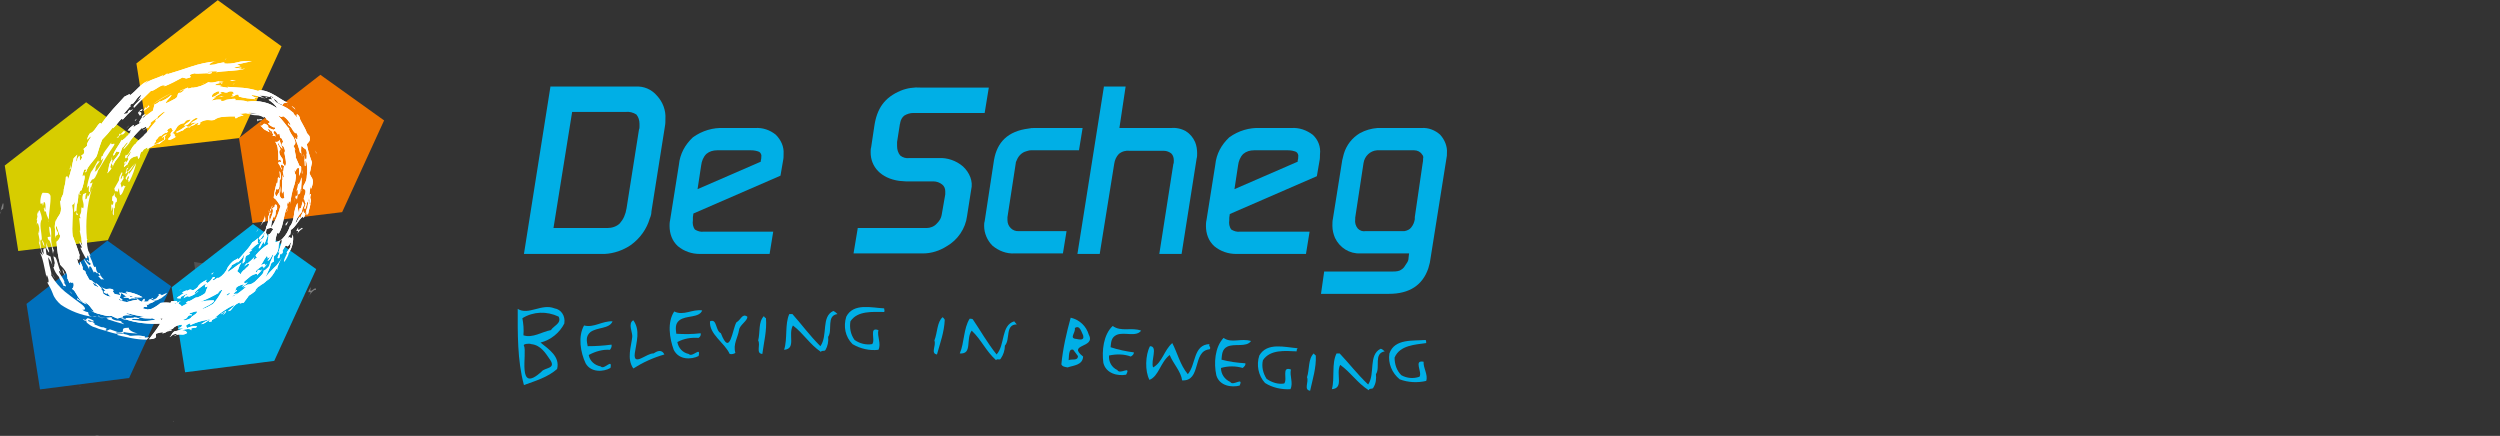<?xml version="1.0" encoding="UTF-8"?> <!-- Generator: Adobe Illustrator 25.4.0, SVG Export Plug-In . SVG Version: 6.00 Build 0) --> <svg xmlns="http://www.w3.org/2000/svg" xmlns:xlink="http://www.w3.org/1999/xlink" version="1.1" id="Laag_1" x="0px" y="0px" viewBox="0 0 482.4 84.1" style="enable-background:new 0 0 482.4 84.1;" xml:space="preserve"><rect x="0" y="0" width="482.4" height="84.1" fill="#333333" stroke="none"/> <style type="text/css"> .st0{fill:#00AFE6;} .st1{opacity:0.5;} .st2{opacity:0.75;} .st3{opacity:0.4;} .st4{fill:#FFFFFF;} .st5{fill:#FFBF00;} .st6{fill:#EE7300;} .st7{fill:#0070BC;} .st8{fill:#D7CD00;} </style> <path id="Path_177" class="st0" d="M93.1,14.9L93.1,14.9L93.1,14.9z"></path> <g id="Group_16" transform="translate(301.646 65.467)" class="st1"> <g id="Group_15" class="st2"> <g id="Group_3" transform="translate(37.497 23.286)"> <g id="Group_2" transform="translate(0 0)" class="st3"> <g id="Group_1"> <path id="Path_1" class="st4" d="M-299.2-37.8l-1.9,3.6l-0.6-4"></path> </g> </g> </g> <path id="Path_2" class="st4" d="M-289.4-19.2L-289.4-19.2L-289.4-19.2z"></path> <g id="Group_4" transform="translate(15.207 47.234)"> <path id="Path_3" class="st4" d="M-301.2-38.2L-301.2-38.2l-0.4,0.1l0,0C-301.5-38.1-301.4-38.1-301.2-38.2"></path> </g> <g id="Group_5" transform="translate(18.303 23.683)"> <path id="Path_4" class="st4" d="M-301.6-5.2c0.4,0.1,0.7,0.1,1.1,0.2C-300.9-5-301.3-5-301.6-5.2"></path> <path id="Path_5" class="st4" d="M-271.5-27.1l0.3-0.4C-271.3-27.4-271.4-27.2-271.5-27.1"></path> <path id="Path_6" class="st4" d="M-268-37.5l0.1-0.7C-268-38-268-37.8-268-37.5"></path> </g> <path id="Path_7" class="st4" d="M-249.7-13.7L-249.7-13.7v-0.1V-13.7z"></path> <path id="Path_8" class="st4" d="M-257.7-1.9L-257.7-1.9L-257.7-1.9L-257.7-1.9L-257.7-1.9L-257.7-1.9l-0.1,0.1l-0.1,0.1l0.1-0.1 L-257.7-1.9L-257.7-1.9L-257.7-1.9L-257.7-1.9L-257.7-1.9L-257.7-1.9z M-257.8-1.8L-257.8-1.8L-257.8-1.8L-257.8-1.8L-257.8-1.8z"></path> <g id="Group_6" transform="translate(43.924 37.523)"> <path id="Path_9" class="st4" d="M-299.9-38.2c0,0.1-0.1,0.2-0.2,0.2C-300-38.1-299.9-38.1-299.9-38.2"></path> <path id="Path_10" class="st4" d="M-301.6-37.5L-301.6-37.5L-301.6-37.5"></path> </g> <g id="Group_7" transform="translate(33.393 53.959)"> <path id="Path_11" class="st4" d="M-301.5-38.2l-0.2,0.2C-301.5-38.1-301.4-38.2-301.5-38.2"></path> </g> <g id="Group_8" transform="translate(35.62 42.091)"> <path id="Path_12" class="st4" d="M-301.5-38.2L-301.5-38.2C-301.7-38.2-301.6-38.2-301.5-38.2"></path> </g> <g id="Group_9" transform="translate(58.502 29.761)"> <path id="Path_13" class="st4" d="M-301.4-38.2c-0.1,0-0.2,0.1-0.2,0.1C-301.6-38-301.6-38-301.4-38.2"></path> </g> <path id="Path_14" class="st4" d="M-246.3-3.7L-246.3-3.7L-246.3-3.7z"></path> <path id="Path_15" class="st4" d="M-290.1-28.6l-0.4,1l0.1-0.1l0.4-1L-290.1-28.6z"></path> <g id="Group_10" transform="translate(48.166 24.73)"> <path id="Path_16" class="st4" d="M-299.8-35.1c0.7-1,0.9-1.2,1.1-1c0.6-1,0-1.1,0.2-1.7C-299-36.6-299.2-36.5-299.8-35.1"></path> <path id="Path_17" class="st4" d="M-298.5-37.8c0.1-0.1,0.1-0.3,0.2-0.4C-298.4-38.1-298.5-38-298.5-37.8"></path> <path id="Path_18" class="st4" d="M-300.8-33.6c0.1-0.2,0.3-0.4,0.5-0.6C-300.6-34.4-300.9-33.5-300.8-33.6"></path> <path id="Path_19" class="st4" d="M-293.3-35.2c0.2-0.1,0.5-0.9,0.7-1.2C-292.8-36-293.5-35.8-293.3-35.2"></path> <path id="Path_20" class="st4" d="M-301.6-30.2c0.1-0.2,0.5-0.3,0.6,0C-301-30.6-301.1-31.2-301.6-30.2"></path> </g> <path id="Path_21" class="st4" d="M-246.2-8.3l0.2-0.1l0.2-0.9L-246.2-8.3z"></path> <g id="Group_11" transform="translate(37.125 28.115)"> <path id="Path_22" class="st4" d="M-277.8-37.6c0.1-1.2-1.5,1.3-1-0.6c-1.3,2.1,0.6,0-0.3,1.7C-278.5-37.5-277.9-37.8-277.8-37.6 "></path> <path id="Path_23" class="st4" d="M-279.1-36.5c-0.1,0.1-0.2,0.3-0.2,0.5C-279.3-36.3-279.2-36.4-279.1-36.5"></path> <path id="Path_24" class="st4" d="M-290.2-25.2c0.1-0.1,0.2-0.2,0.2-0.3C-290-25.4-290.1-25.3-290.2-25.2"></path> <path id="Path_25" class="st4" d="M-301.4-26l0.4-0.5l-0.7,0.4C-301.4-26.2-301.5-25.6-301.4-26"></path> </g> <path id="Path_26" class="st4" d="M-264.7,2l0.1-0.1L-264.7,2z"></path> <g id="Group_12" transform="translate(6.153 10.6)"> <path id="Path_27" class="st4" d="M-301.4-31.3l-0.3,0.8C-301.5-30.7-301.5-31-301.4-31.3"></path> <path id="Path_28" class="st4" d="M-300-37.8l0.2-0.4C-299.9-38.1-299.9-38-300-37.8"></path> </g> <g id="Group_13" transform="translate(0 12.071)"> <path id="Path_29" class="st4" d="M-301-37.3c-0.1-0.1,0.2-1.1-0.1-1c-0.2,0.5-0.3,0.9-0.4,1.4C-301.4-37-301.2-37.2-301-37.3"></path> <path id="Path_30" class="st4" d="M-301.6-36.2l0.2-0.6C-301.6-36.6-301.6-36.4-301.6-36.2"></path> </g> <path id="Path_31" class="st4" d="M-301-25.2L-301-25.2L-301-25.2z"></path> <g id="Group_14" transform="translate(17.232)"> <path id="Path_32" class="st4" d="M-301.6-37.7c0.1,0.2,0.4-0.3,0.6-0.5C-301.3-38.1-301.5-37.9-301.6-37.7"></path> </g> </g> </g> <g id="Group_18" transform="translate(302.518 38.236)"> <path id="Path_51" class="st5" d="M-273.6-9.6l-2.6-16.4l15.7-12.2l12.3,8.9l-8.1,17.7L-273.6-9.6z"></path> <path id="Path_52" class="st6" d="M-236.5,2.7l-17.3,2.1l-2.6-16.4l15.7-12.2l12.3,8.8L-236.5,2.7z"></path> <path id="Path_53" class="st0" d="M-241.5,13.7l-8.1,17.7l-17.2,2.2l-2.6-16.4L-253.7,5L-241.5,13.7z"></path> <path id="Path_54" class="st7" d="M-281.8,8.2l12.3,8.8l-8.1,17.7l-17.2,2.2l-2.6-16.5L-281.8,8.2z"></path> <path id="Path_55" class="st8" d="M-301.6-6.3l15.7-12.2l12.3,8.9l-8.1,17.7l-17.3,2.1L-301.6-6.3z"></path> </g> <g id="Group_19" transform="translate(323.162 71.477)"> <path id="Path_56" class="st4" d="M-301.1-34.1c-0.1,0.4-0.4,0.6-0.4,0.5c0,0.8-0.2,0.8,0.2,1c0.1,0.5-0.3,1-0.4,0.4 c0,0.5,0,1,0.1,1.5c0.1-0.3,0.1-0.6,0.2-0.8c0.3,0.3-0.3,1.3,0.2,1.6c0-0.5,0-1,0.1-1.5l0.1,0.1c0-0.4,0-0.8,0.2-1.2 c0.1,0,0.2,0,0.1,0.3c0.2-0.9,0.1-1-0.1-1.2s-0.3-0.2-0.2-1C-301-34.3-301-34.2-301.1-34.1"></path> <path id="Path_57" class="st4" d="M-299.7-35.3c-0.1-0.3-0.1-0.5-0.2-0.8c0.2-0.3,0.4-0.6,0.6-0.9c-0.1-0.1,0.1-0.9-0.3-0.4 c0,0.2-0.1,0.3-0.2,0.5c-0.3-0.3,0.6-1.4,0.1-1.3c-0.4,0.8-0.5,0.9-0.5,1.5c-0.3,0.5-0.6,1.1-0.9,1.6c0,0.2,0.2,0.4,0.1,0.7 c0-0.1,0-0.1,0.1-0.2l0.5,0.1c0-0.3,0.1-0.5,0.2-0.7c0,0.5,0.1,0.9,0.2,1.4c0.6-0.2,0.7-1.4,1.1-1.8 C-299.5-35.3-298.9-36.2-299.7-35.3"></path> </g> <path id="Path_58" class="st4" d="M22.2,37L22.2,37L22.2,37z"></path> <g id="Group_20" transform="translate(310.564 49.485)"> <path id="Path_59" class="st4" d="M-289.5,12c-0.3-0.1-0.5,0-0.5,0l0.2,0.1l0.2,0.1l0.4,0.1l0.9,0.3c0.6,0.2,1.2,0.3,1.7,0.5 c-0.1-0.2-1-0.6-0.4-0.5c-0.4-0.2-0.9-0.3-1.4-0.2l0.3-0.1c-0.9,0-1.2-0.7-0.7-0.6h-0.1c-0.8,0.1-1.7,0.2-2.6,0.1 C-290.4,12.1-290.5,11.6-289.5,12"></path> <path id="Path_60" class="st4" d="M-266.7-38.2c-0.4,0.1-0.5,0.1-0.4,0.2C-267-38.1-266.8-38.2-266.7-38.2"></path> <path id="Path_61" class="st4" d="M-291.9,11.6c-0.3,0-0.6-0.1-0.9-0.1C-292.5,11.6-292.2,11.7-291.9,11.6"></path> <path id="Path_62" class="st4" d="M-285.8,8.5L-285.8,8.5h-0.3l0,0C-286,8.6-285.9,8.6-285.8,8.5"></path> <path id="Path_63" class="st4" d="M-301.6-2.6v-0.2C-301.6-2.8-301.6-2.7-301.6-2.6"></path> <path id="Path_64" class="st4" d="M-278.3,7c-0.4,0.2-0.7,0.3-1.1,0.5c0.1-0.2-0.4-0.1-0.2-0.3c-0.1,0-0.5,0.1-0.4,0.2h0.2 c-0.6,0.5-0.2,0.6-1.3,1c0.4,0.2,1,0.1,1.3-0.2c0.1,0,0.2-0.1,0.3-0.1c0.3-0.2,0.6-0.5,0.9-0.7L-278.3,7z"></path> </g> <path id="Path_65" class="st4" d="M25.5,20.4L25.5,20.4L25.5,20.4z"></path> <g id="Group_21" transform="translate(308.775 58.617)"> <path id="Path_66" class="st4" d="M-283.2-38.1L-283.2-38.1C-283.2-38.1-283.4-37.9-283.2-38.1"></path> <path id="Path_67" class="st4" d="M-289.7,2.4c-0.1,0.1-0.2,0.1-0.4,0.1c0.2,0,0.4,0,0.6,0C-289.5,2.5-289.6,2.4-289.7,2.4"></path> <path id="Path_68" class="st4" d="M-288.2,2l0.6,0.2l0.6,0.2l0.5-0.1C-286.9,2.3-287.4,2.2-288.2,2"></path> <path id="Path_69" class="st4" d="M-299.8-9.5c-0.5-3,0.6,0.6,0.5-0.7c-0.2-0.5-0.4-1.1-0.6-1.6c0.2,1.2,0,1.1-0.2,1.1 s-0.5-0.1-0.2,1.1c-0.5-0.3-0.7-1.7-0.7-2.5c0.3-1,0.4,0.8,0.8,1c-0.2-1-0.2-0.8-0.5-1.2c0-1.5-0.6-3.1,0-4c0-0.6-0.2-1.1-0.4-1.7 c-0.4-0.2-0.4,1.6-0.7,2c0-0.1,0.1-0.2,0.2-0.2c0,0.3-0.1,0.6-0.1,1c0.2-0.9,0.4,0.1,0.5,0.6c0,0.4,0,1.1-0.1,1l-0.1-0.5 c-0.1,0.7,0.4,1.5,0.2,2.3c-0.1,0-0.2-0.2-0.2-0.3c0.4,0.8,0.4,1.6,0.9,2.8c-0.2-0.2-0.4-0.4-0.6-0.6c0.6,0.9,0.9,3.1,1.3,4.8 c0-0.2,0-0.5,0.1-0.4c0.4,0.9,0.4,1.7,0,1.3c0.4,0.7,0.8,1.4,1.1,2.2c0.3,0.9,0.9,1.6,1.6,2.2c1.8,1.2,3.9,2,6,2.3 c-0.2-0.1-0.4-0.1-0.6-0.3c-0.2-0.6-0.4-0.7,0.5-0.5c-0.3-0.1-0.5-0.1-0.8-0.1c-0.4-0.1-0.7-0.2-1-0.5c0.5,0.2,0.9-0.1,0-0.9 c-1.2-0.9-2.3-1.7-3.3-2.5c-1.1-0.9-2-2-2.7-3.2c0.1-0.1,0-0.7-0.2-1.4s-0.3-1.4-0.4-2.1c0.4,0.6,0.8,1.2,0.9,1.9 c-0.1-0.5-0.3-1.4-0.4-2L-299.8-9.5z"></path> <path id="Path_70" class="st4" d="M-296.4-3c0-0.1,0-0.2-0.1-0.2C-296.5-3.2-296.5-3.1-296.4-3"></path> </g> <path id="Path_71" class="st4" d="M10.2,51.6L10.2,51.6l-0.1-0.2L10.2,51.6z"></path> <g id="Group_22" transform="translate(310.789 76.341)"> <path id="Path_72" class="st4" d="M-292-16.3c0.2,0,0.3,0,0.5,0c-0.1,0-0.2-0.1-0.4-0.1C-292-16.3-292.1-16.3-292-16.3"></path> <path id="Path_73" class="st4" d="M-291.7-15.5l-0.1,0.1c0.1,0,0.1,0.1,0.2,0.1C-291.7-15.4-291.7-15.4-291.7-15.5"></path> <path id="Path_74" class="st4" d="M-299-38v-0.3C-299-38.1-299-38.1-299-38"></path> <path id="Path_75" class="st4" d="M-301.6-30.6c0.1,1,0.4,0.1,0.6,1.5v-0.4c0.3,1,0.5,2.8,0.8,4c-0.2-0.1,0,0.8-0.3,0.7 c0.2,0.7,0.6,1.4,1.1,1.9c0.1,0.5,0.7,1.2,0.9,1.8c0-0.3,1,0.6,0-0.8c0.1,0.1,0.1,0,0.2,0.1c-0.3-1-0.8-1.3-1.1-2.1 c0-0.6,0.6,0.7,0.4,0.2c-0.3-0.6-0.5-1.3-0.7-2s-0.4-1.2-0.7-1.1c-0.2-0.4-0.2-0.8,0-1.2c-0.4-0.9-0.6-1.8-0.5-2.8 c0-1,0-1.8-0.4-1.8c0,0.6,0.1,1.3,0.3,1.9L-301.6-30.6z"></path> </g> <path id="Path_76" class="st4" d="M17.3,59.2l-0.2-0.1L17.3,59.2z"></path> <g id="Group_23" transform="translate(317.717 67.24)"> <path id="Path_77" class="st4" d="M-291-2.2c0.3,0,0.5,0.1,0.8,0.1C-290.4-2.1-290.7-2.1-291-2.2 M-289.8-2.1 c0.1-0.1,0.2-0.3-0.4-0.3c-1.2-0.3-1.9,0.1-2.8-0.1h0.3c-0.8-0.3-1.6-0.4-2.5-0.4c-0.3-0.3,0.3-0.2,0.8-0.1s0.9,0.2,0.4-0.2 c0.9,0.2,1.9,0.3,2.9,0.3c-1.2-0.2-2-0.9-1.7-1.1c-1.2,0-1.2,0.2-1.2,0.5s0,0.5-1.1,0.3c-0.5-0.2-0.9-0.3-1.4-0.5 c-0.2,0.1-0.5,0.2-0.6,0.3c-0.4-0.1-0.2-0.2-0.1-0.3s0.2-0.1-0.6-0.4c-0.5,0.1-1.3-0.5-1.7-0.5c0.1-0.1,0.2-0.2-0.5-0.6 c-0.1,0-0.1,0.2-0.7-0.1c-0.1-0.3,0.3-0.1,0.6,0s0.6,0.3,0.4-0.1c-0.8-0.4-1.1-0.5-1.2-0.4s-0.2,0.3-0.4,0.2c0.1,0,0.1,0.1,0.3,0.2 c-0.1,0.1-0.7-0.4-0.7-0.2c0.2,0.2,0.5,0.3,0.8,0.4c-0.6-0.1,0.6,0.8,1.1,1c0.3,0.1,0.7,0.2,1.1,0.4l0.7,0.2l0.7,0.2 c0.8,0.3,1.7,0.5,2.5,0.7c-0.1,0-0.4,0-0.3,0.1c1.1,0.3,1.8,0.4,2.7,0.6c1,0.2,2,0.3,3,0.3l0.5-0.5C-288.8-2.2-289.3-2.1-289.8-2.1 "></path> <path id="Path_78" class="st4" d="M-289.3-38.2l-0.2,0.1C-289.4-38.2-289.4-38.2-289.3-38.2"></path> <path id="Path_79" class="st4" d="M-268.6-18.5l0.2-0.3C-268.4-18.7-268.5-18.6-268.6-18.5"></path> <path id="Path_80" class="st4" d="M-266-26.2l0.1-0.5C-266-26.6-266-26.4-266-26.2"></path> </g> <path id="Path_81" class="st4" d="M31.8,26.2L31.8,26.2L31.8,26.2L31.8,26.2z"></path> <g id="Group_24" transform="translate(355.469 64.396)"> <path id="Path_82" class="st4" d="M-301.6-38c0-0.1,0-0.2,0-0.3C-301.7-38.2-301.6-38.1-301.6-38"></path> </g> <path id="Path_83" class="st4" d="M51.7,41.1L51.7,41.1L51.7,41.1L51.7,41.1z"></path> <path id="Path_84" class="st4" d="M45.7,49.9L45.7,49.9z M45.8,49.9L45.8,49.9L45.8,49.9L45.8,49.9L45.8,49.9L45.8,49.9L45.8,49.9 l-0.2,0.2L45.8,49.9L45.8,49.9L45.8,49.9L45.8,49.9L45.8,49.9L45.8,49.9L45.8,49.9z M45.7,49.9L45.7,49.9L45.7,49.9L45.7,49.9 L45.7,49.9z"></path> <g id="Group_25" transform="translate(336.836 89.002)"> <path id="Path_85" class="st4" d="M-289.8-38.2c0,0-0.1,0.1-0.1,0.2C-289.8-38.1-289.8-38.2-289.8-38.2"></path> <path id="Path_86" class="st4" d="M-301.2-32.4l-0.4,0.2C-301.5-32.2-301.4-32.3-301.2-32.4"></path> <path id="Path_87" class="st4" d="M-291-37.7L-291-37.7C-291-37.6-291-37.7-291-37.7"></path> </g> <path id="Path_88" class="st4" d="M25.1,30.4L25.1,30.4L25.1,30.4L25.1,30.4z"></path> <g id="Group_26" transform="translate(325.783 58.381)"> <path id="Path_89" class="st4" d="M-300.9-26.5l-0.2,0.4C-301-26.2-300.9-26.4-300.9-26.5"></path> <path id="Path_90" class="st4" d="M-275.7-36.4c-0.1-0.1-0.3-0.3-0.2-0.3C-276.1-36.7-276.2-36.5-275.7-36.4"></path> <path id="Path_91" class="st4" d="M-301.4-32.2c0,0.1-0.1,0.2-0.1,0.4C-301.4-32-301.3-32.2-301.4-32.2"></path> <path id="Path_92" class="st4" d="M-301.5-31.8c0,0.1-0.1,0.2-0.1,0.3C-301.6-31.6-301.6-31.7-301.5-31.8"></path> <path id="Path_93" class="st4" d="M-270.4-38.2c0,0.1,0.1,0.1,0.1,0.2C-270.3-38.1-270.3-38.2-270.4-38.2"></path> <path id="Path_94" class="st4" d="M-301.3-25.9c0,0.1-0.7,1.9,0.2,0.6c0.3,0.3-0.4,1-0.5,1.4c0.2-0.2,0.1,0.3,0.3,0.2 c0-0.3,0.1-0.5,0.3-0.7c0.2,0,0.1,0.5-0.2,0.8c0.4-0.3,0,0.7,0.4,0.2c0.6-1.1,1-2.3,1.3-3.5c-0.4,0.7-0.9,1.5-1.4,2.1l-0.1-0.4 c0.7-0.5,0.8-1.1,1.3-1.7c-0.4,0.4-0.8,0.9-1.2,1.4c-0.7,0.6-0.5,0-0.1-0.5C-301.2-26-301.3-25.9-301.3-25.9"></path> </g> <path id="Path_95" class="st4" d="M22.7,29.8L22.7,29.8L22.7,29.8L22.7,29.8z"></path> <g id="Group_27" transform="translate(339.596 101.204)"> <path id="Path_96" class="st4" d="M-301.5-38.2l-0.1,0.2C-301.5-38.2-301.5-38.2-301.5-38.2"></path> </g> <path id="Path_97" class="st4" d="M24.8,29.8L24.8,29.8z"></path> <path id="Path_98" class="st4" d="M42.3,61.1L42.3,61.1L42.3,61.1z"></path> <g id="Group_28" transform="translate(341.25 92.395)"> <path id="Path_99" class="st4" d="M-301.6-38.2L-301.6-38.2C-301.7-38.2-301.6-38.2-301.6-38.2"></path> </g> <path id="Path_100" class="st4" d="M42.3,61L42.3,61L42.3,61z"></path> <g id="Group_29" transform="translate(358.238 83.238)"> <path id="Path_101" class="st4" d="M-301.5-38.2c-0.1,0-0.1,0.1-0.2,0.1C-301.6-38.1-301.6-38.1-301.5-38.2"></path> </g> <path id="Path_102" class="st4" d="M54.2,48.5L54.2,48.5L54.2,48.5z"></path> <g id="Group_30" transform="translate(343.805 61.869)"> <path id="Path_103" class="st4" d="M-293.7-38.2c0.1,0.1,0.2,0.1,0.3,0.1C-293.5-38.2-293.6-38.2-293.7-38.2"></path> <path id="Path_104" class="st4" d="M-301.5-0.8c0,0.1-0.1,0.1-0.1,0.2C-301.6-0.7-301.5-0.7-301.5-0.8"></path> </g> <path id="Path_105" class="st4" d="M57.3,38.6L57.3,38.6L57.3,38.6L57.3,38.6z"></path> <g id="Group_31" transform="translate(324.922 56.717)"> <path id="Path_106" class="st4" d="M-266.9-20.3c0,0.1,0,0.1,0.1,0.2c0-0.8,0.3-2.1,0-2.4c0,0.3-0.4,1.5-0.6,1.3 c-0.1,0.5-0.2,1-0.4,1.5c0.4-0.8,0.3,0,0.3,0.6c-0.2,0.5-0.3-0.2-0.4,0.3c-0.1,0.4-0.2,0.8-0.3,1.2c0.1-0.3,0.2-0.7,0.3-1l0.3,0.4 v-0.1C-267.3-20.2-267-18.4-266.9-20.3"></path> <path id="Path_107" class="st4" d="M-266.8-20.1c0,0.1,0,0.2,0,0.3C-266.7-19.9-266.7-20-266.8-20.1"></path> <path id="Path_108" class="st4" d="M-265.9-27.7c0-0.1-0.1-0.2-0.1-0.3L-265.9-27.7z"></path> <path id="Path_109" class="st4" d="M-301.6,4.6c0,0.1,1,0.6,1,0.3c-0.3-0.1-0.6-0.2-0.9-0.3H-301.6z"></path> <path id="Path_110" class="st4" d="M-281.6-37.4c0.1,0,0.2,0,0.3,0h0.1C-281.3-37.5-281.5-37.4-281.6-37.4"></path> <path id="Path_111" class="st4" d="M-267.5-21.5c0,0.1,0,0.2,0.1,0.3C-267.4-21.3-267.4-21.4-267.5-21.5"></path> <path id="Path_112" class="st4" d="M-281.7-38c-0.2-0.1-0.4-0.1-0.4-0.2c-0.3,0.1-0.6,0.2-0.8,0.3C-282.6-38-282.2-38.1-281.7-38"></path> </g> <g id="Group_32" transform="translate(312.41 49.448)"> <path id="Path_113" class="st4" d="M-279.4,8.4L-279.4,8.4L-279.4,8.4L-279.4,8.4z M-260.9,0.5l0.6-0.4c-0.2,0.3-0.3,0.6-0.5,0.8 c0.5-0.1,0.7-0.8,1-1.2c0.5-0.3-0.5,1.2-0.6,2c-0.2,0.6-1.3,1.3-1.2,1.1c0.2,0.2-0.1,0.6-0.5,1c-0.2,0.2-0.4,0.4-0.6,0.6 c-0.2,0.2-0.3,0.3-0.5,0.5c-1.3,1-1.2,0.1-2.3,1.1l0.6-0.1c-0.8,0.7-1.7,1.4-2.6,1.9c-0.3-0.2,0.6-0.3,0.8-0.6l-0.7,0.1 c0.2-0.2,0.6-0.8,0.7-0.5c-0.1-0.1,0.2-0.6-0.5,0l0.4-0.6c-0.1,0-0.1,0-0.2,0l0.5-0.4c0.4-0.2,0.7-0.3,1.1-0.4 c0.1,0.1-0.2,0.3-0.4,0.5c0.5-0.2,0.9-0.5,1.2-0.9c-0.8,0.5-0.5,0.1-0.8,0c0.4-0.4,1.2-1,1.4-1.2c0.7-0.4,1.4-0.6,1.2-0.1 c0.3-0.5,0.8-0.7,1-1.3c-0.5,1-0.5-0.5-1.1,0.7c-0.6-0.1,0.6-0.9,1.2-1.3c-0.2,0.3,0.1,0.2,0.2,0.3c0.6-0.9,0-0.7-0.6-0.3 c0.2-0.3,0.4-0.7,0.6-1l-0.1,0.1c0.2-0.3,0.4-0.6,0.7-1C-260.8,0.2-260.6,0.3-260.9,0.5 M-258.9-4.5l0.3,0.1c1-1.7,0.8-3.3,1.6-5.1 c0.2,0.4-0.2,1-0.1,1c0.5-1.1-0.3-1.2,0.4-2.2c-0.4,1.7,0.4-1,0.3,0.6c0.1-1.1,0.3-2.1,0.6-3.1c0.3-0.8,0.5-1.7,0.5-2.6 c-0.2,0.3-0.2-0.6-0.3-0.6c0-0.4,0.2-0.2,0.2,0.1c0.2-0.7,0.4-0.8,0.7-0.7c0,0.5,0,1,0,1.5c0.2-0.4,0.3-0.8,0.4-1.1l0,0l0,0 c0-0.2,0-0.4,0-0.6c-0.1-0.3-0.1-0.2-0.3-0.2c-0.2-0.5-0.5-1.1-0.8-1.8h0.1c-0.1-0.5-0.2-1-0.3-1.5l0.2,0.2 c-0.1-0.3-0.3-0.6-0.4-0.8c0.3-0.1,0.1-0.3,0.3-0.3c0.2-0.4,0-0.8-0.3-1.4c-0.4-0.5-0.7-1.1-0.9-1.6l0.2,0.1 c-0.4-0.4-0.7-0.8-1-1.2c-0.4-0.5-0.8-1-1.2-1.4h0.1c0.6,0.3,0.8,0.3,0.7,0c0.2,0.1,0.5,0.3,0.7,0.5c0.3,0.3,1,1.1,0.8,1.4 c-0.5-0.6-0.5-0.6-0.4-0.2c0.4,0.3,0.7,0.7,0.9,1.1c0.3,0.4,0.5,0.7,0.7,0.5c0.5,1,0.1,0.4,0.2,1.2c-0.1,0.1-0.3-0.1-0.5-0.3 c0.4,1,0.8,2,1,3c0.2,0,0.2-0.5,0.2-0.9s0-0.7,0.4-0.2c0.2,0.3,0.7,0.1,0.7,1.3c0,0-0.1-0.1-0.1-0.2c0.1,0.4,0.1,0.8,0,1.2 c-0.3,0.2-0.3-0.7-0.6-1c0.2,0.4,0.3,0.7,0.3,1.1l-0.1-0.1c0.1,0.4,0.1,0.8,0.1,1.2c0.3,0.5,0-0.9,0.2-1c0.1,0.3,0.2,0.5,0.2,0.8 c0.1,0.7,0.1,1.4,0,2.1c0,0.7-0.2,1.3-0.6,1.9c-0.3,1,0.1,0.6,0.3,0.9c0.2,0.7-0.3,1.1-0.3,1.8c0.3,0,0.1,0.7,0.4,0.8 c-0.1,0.3-0.2,0.6-0.3,0.9c0.3,0.7,0.4-1.1,0.7-1.3c0.5-0.4,0,0.8,0.3,0.5c0.1-0.8-0.1-0.9-0.1-1.3c0.1-0.4,0.2-0.7,0.4-0.6 c-0.4,1.2,0.2,0.7-0.1,1.7h-0.1c0.3,0.1-0.3,1.5-0.3,2c-0.7,1-0.2-1-0.3-1c-0.1,0.4-0.2,0.9-0.3,1.3c0-0.6-0.4-0.1-0.4-0.9 c-0.1,0.8-0.5,0.8-0.5,1.6c-0.2-1-0.7,0.9-1,0.9c0.2-0.8,0.6-1.5,1.2-2.1c0.1-0.5,0.2-1,0.5-1.4l-0.3-0.7c-0.2,0.7-0.3,1.7-0.6,1.3 c0,0.3-0.1,0.6-0.1,1c-0.2-0.6-0.3-1.3-0.3-2c-0.4,0.7-0.6,1.5-0.7,2.4c-0.1,0.8-0.3,1.5-0.7,2.1V-6c-0.3,1-0.8,1.9-1.5,2.6 c-0.4,0.4-0.9,0.6-1.4,0.7C-259.2-3.8-259-4.1-258.9-4.5 M-267.2-30.1l0.3-0.2c-0.2-0.2-1,0-1.8,0.1c-0.3,0.2-0.7,0.3-1.1,0.2 l0.1-0.2c-0.6-0.1-1.3,0-1.9,0.2l0.3-0.3c0.2-0.2,0.5-0.3,0.8-0.4c-0.2,0.1-0.5,0.1-0.7,0.1c0.5-0.3,1-0.6,1.6-0.9 c-0.9,0-0.9,0.6-1.9,0.8c0-0.4-0.1-0.6,1-1.1c1-0.1,0,0.2,0.5,0.3c0.7-0.6,1,0.3,1.8-0.3c1-0.1,0.7,0.2,1,0.4 c-1,0.1,0.4,0.4-0.7,0.5c1,0.2,0.7-0.4,1.5-0.3l0.1,0.4c1.1,0.3,2.1,0.4,3.2,0.5c-0.8-0.4,0.5-0.1,0.5-0.4 c-0.2,0.3-1.3-0.2-1.3-0.4c0.5,0,1,0.1,1.5,0.3c0.4,0.1,0.8,0.2,1.2,0.4c-0.4-0.2-0.8-0.4-1.2-0.6c0.4,0,0.9,0,1.3,0.1 c0.5,0.1,1,0.2,1,0.1c0.4,0.4,1.2,0.7,1.3,1.1c-0.3-0.1-0.7-0.2-1-0.2l-0.2-0.4c-0.2,0-0.4,0-0.6,0.1c0.5,0.3,1.6,1.2,1.6,1.6 c-0.7-0.5-1.5-0.9-2.4-1.1c-1.1-0.3-2.3-0.3-3.5-0.1c0,0,0.1-0.1,0.2-0.1C-265.7-30.1-266.5-30.1-267.2-30.1 M-273.9-29.4 c0.2,0,0.4-0.1,0.6-0.1c-0.3-0.2-0.7-0.3-1.1-0.3c-0.8,0.8-1.9,0.6-3,1l-0.5,0.5c0.1,0,0.2,0.1,0.3,0.1c1-0.7,1.3-0.6,1.6-0.5 S-275.2-28.6-273.9-29.4 M-277,12.2c1-0.1,0.6-1,1.6-0.8c0-0.3-0.2-0.3-0.5-0.2c0.1-0.1,0.1-0.2,0.1-0.2c0.3-0.1,0.6-0.2,0.9-0.3 s0.5-0.1,0.5,0c0.1,0.4-1,0.8-1.2,1.2C-275.9,12.2-277.2,12.6-277,12.2 M-281.5,12h0.5l-0.2,0.3C-281.3,12.2-281.4,12.1-281.5,12 M-283.3,11.9h0.6h-0.1C-283,12-283.1,12-283.3,11.9 M-268.5,7c0.1,0,0.1,0,0.2-0.1L-268.5,7z M-268.8,7.5l0.7-0.5 c0,0.2,0.2,0.2-0.5,0.6C-268.6,7.5-268.7,7.5-268.8,7.5 M-270.4,7c0.4-0.2,0.6-0.6,0.9-0.5c-0.5,1-1.1,1.9-1.8,2.7 c-0.7,0.4-1.4,0.8-2.1,1l0.2-0.2c1.9-0.9,2.3-1.4,2-1.5c-0.9,0-1.8,0.1-2.6,0.3c1.3-0.5,2.5-1.1,3.7-1.8H-270.4z M-270.9-37.4 c0-0.1,0.1-0.1,0.1-0.1C-270.9-37.5-270.9-37.5-270.9-37.4 M-289,11.8h0.4l-0.2-0.1c0.2-0.4,1.1-0.4,2.1-0.2 c-0.1,0-0.6-0.2-1.4-0.4l0.3-0.1c1.1,0.3,2.1,0.5,3.2,0.7c-0.4,0.1-0.8,0.1-1.2,0c0.6,0.2,1.2,0.3,1.9,0.3c0.6,0,1.2,0,1.5,0.2 c-0.7,0.2-1.4,0.3-2.2,0.3c-0.7,0-1.3-0.1-2.2-0.2c-0.9-0.5,1.2,0,1.3-0.3c-0.3-0.1-0.7-0.2-1-0.2c0,0.1-0.4,0.1-0.9,0.1 s-0.9,0-0.7,0.3c2.1,0.7,4.3,0.9,6.6,0.8c-0.6,1-1.3,1.9-2,2.8c0,0,0,0.1-0.2,0.2c1.1,0,1.4-0.3,1.4-0.5s-0.1-0.5,0.1-0.6 c0.5-0.1,0.9-0.3,1.3-0.2l-0.2,0.2c1.3-0.3,0.4-0.4,1.6-0.5c0.9-0.4-0.8,0.1-0.3-0.2c0.4,0,0.8-0.2,1-0.5c0.4-0.3,1-0.5,1.5-0.5 c-0.1,0.1,0.3,0.4-0.8,0.7c0.4,0,0.8,0,1.1,0c-0.6,0.3-1.2,0.5-1.8,0.6c-0.6,0.5-0.4,0.7-0.9,1.1c0.5-0.2,0.4-0.5,1.1-0.6 c1-0.1-0.1,0.2-0.2,0.4c1.2-0.7,1.5,0.1,2.5-0.6c-0.3-0.4-0.1-0.4-1-0.5c0.7-0.3,1.7-0.4,1.8,0v-0.4c0.2,0,0.8-0.2,0.9-0.1l0.2-0.3 c-0.7-0.1-1.4,0.1-2,0.4c0.3-0.3-0.7-0.4,0.5-0.9c0.5-0.2,0.1,0.2,0.2,0.3c0.8-0.4,1.7-0.7,2.6-0.9c0.8-0.1,1.5-0.4,2.1-0.8 c-0.4,0.4-1.7,0.8-2.6,1.5c0.7,0,1.2-0.7,1.8-0.9c-0.4,0.4-0.5,0.5,0.2,0.4l0.1-0.3c0.3-0.2,0.9-0.5,1-0.5c0-0.1-0.2,0-0.5,0.1 c1.1-1,2.3-1.8,3.7-2.5c0.2,0.4-1.9,1.5-0.7,1.1c0.5-0.4,0.7-1.2,1.9-1.6c-0.3,0.5,0.6-0.1,0.7,0.1c0.3-0.5,0.7-0.9,1-1.4 c0.7-0.4,1.3-0.9,1.9-1.5l-0.1,0.1l-0.2,0.2c-0.1,0.1-0.3,0.2-0.4,0.3c0.1-0.3,0.3-0.5,0.5-0.7c0.1-0.1,0.2-0.2,0.3-0.2l0.4-0.3 c0.6-0.3,1.1-0.8,1.5-1.3c-0.1,0.2-0.2,0.4-0.4,0.6c0.8-0.7,1.4-1.5,1.8-2.4l0.2,0.2c-0.1-0.2,0.1-0.7,0.3-1.2 c0.2-0.4,0.4-0.8,0.6-1.2c-0.4,0.8-0.9,1.5-1.5,2c-0.6,0.6-1.2,1.2-1.7,1.9c0.4-1,0.8-1.6,1.1-2.7c0.3-0.3,0.4-0.4,0.5-0.3 c0.1-0.4-0.1-0.6,0.1-1.2l0.2-0.1c1.1-1.4,0.2-1.7,1.1-3c0.5-0.1-0.2,1.5-0.5,2.5c0.8-0.5-0.8,1.5,0.2,1l0.1-0.6 c0.3-0.4,0.4-0.3,0.3,0c0.3-0.6,0.3-0.4,0.2-0.8c0.7-1.2,0.7-1,0.8-0.9c0.1,0.1,0.2,0.3,0.9-0.8c0,0.3-0.4,1-0.1,0.9 c-0.3,0.4-0.5,0.8-0.8,1.2l0.3,0.2c0.8-1.1,1.1-2.4,0.9-3.7c-0.4,1.6-0.4,0-0.9,0.7c0-0.3,0.1-0.5,0.4-0.7c0-0.1,0.2-0.9,0-0.9 c0.4,0,1-0.8,1.5-1.5s0.9-1.3,1.1-0.8c0.4-0.8,0.7-1.7,0.8-2.6c0.2-1.2,0.4-2.5,0.5-3.6l0.1,0.6c0.5-1.1,0.4-1.7,0.2-2.1 c-0.3-0.4-0.5-0.9-0.6-1.4c0.2,1.2,0.4-1,0.6-1.6c-0.4-1.1-0.8-2.3-1-3.5c0.2-0.4,0.8-0.5,0.5-1.6c-0.2-0.2-0.3-0.4-0.5-0.6 c-0.3-1-1.2-2.2-1.4-2.9l0.1,0.1c-0.2-0.6-0.5-0.8-0.6-0.8s-0.1,0.3,0.1,0.7c-0.3-0.3-0.5-0.6-0.8-0.8l0.1-0.1 c-0.6-0.5-1.2-1-1.9-1.3c-0.7-0.4-1.5-0.8-2.5-1.3c0.7,0-1.2-1.4,0.6-0.4c-0.6-0.2,0.1,0.4,0.1,0.6c0.5,0.3,1,0.6,1.6,0.8 c-0.1-0.3,0.4-0.5,0.9-0.4c-0.4-0.2-0.9-0.5-1.4-0.8c-0.6-0.4-1.1-0.7-1.7-1c-1.2-0.6-2.3-0.8-2.6-0.5c-0.9-0.3-1.9-0.5-2.9-0.6 s-2.1-0.1-3.1-0.2c0.1,0,0.2,0.1,0.2,0.2c-0.6-0.1-1.1-0.2-1.7-0.3l0.4-0.1c-0.4-0.1-0.8-0.1-1.2-0.1c-0.1-0.1,0.3-0.3,0.8-0.4 c0.3-0.1,0.5,0,0.3,0.1c1.2-0.4-1,0-0.3-0.4c0.3,0,0.7-0.1,0.9-0.1c-1.5-0.1-2,0.5-3,0.2c-0.9,0.6-2,1-3.1,1.1 c0.4-0.3-1.3,0.5-0.8-0.1c-0.4,0.3-1.5,0.5-1.6,0.8c0.3-0.2,0.7-0.4,1-0.4c-0.5,0.3-0.4,0.5-1,0.7c-0.1,0-0.1-0.1-0.1-0.1 c-0.7,0.5,0.1,0.8-1.2,1.4c-1.6,0.9-1.6,0.7-1.2,0.2s1.1-1.1,0.8-1.1c-0.6,0.6-1.4,1-2.2,1.3l0.1-0.2c-0.3,0.3-0.7,0.6-1.1,0.7 c-0.1,0.4-0.2,0.8-0.3,1.2c-0.4,0.3-0.9,0.6-1.3,1l0.2-0.3c-0.2,0.2-0.5,0.5-0.8,0.7c-0.3-0.1,0.2-0.3,0.5-0.7 c-0.3,0-0.6,0.2-0.8,0.6l0.2-0.1c-0.3,0.4-1.2,1.6-0.2,0.9c-0.6,0.7-1.1,0.6-1.5,1.1c-0.2-0.1,0.2-0.5-0.1-0.4 c-0.4,0.3-0.8,0.6-1.1,1.1c0.4-0.3,0,0.2,0.7-0.2c-0.1,0.3-0.7,0.9-0.6,0.9c0.1-0.3,0.3-0.5,0.6-0.6c-0.5,0.7-1.1,1.3-1.8,1.8 c0-0.1,0-0.2,0-0.2c-0.5,1-1.6,2.3-1.7,3.1l0.3-0.2c0.1-0.3,0.3-0.6,0.6-0.8c-0.4,0.7,0.6-0.2,0.3,0.5c-0.6,1-1.5,1.6-1.4,2.4 c0.6-0.8,1.2-1.6,1.8-2.4l-0.4,0.5c0.2-0.5,0.4-1.1,0.6-1.6c0.2,0.1,0.8-1.2,1.1-0.9c-0.3,0.4-0.7,0.8-0.9,1.2c0.2,0,1-1.1,1.5-1.5 l-0.6,0.5c0.8-1.2,1.8-2.2,2.8-3.2c-0.6,0.8,1.1-0.6,0.7,0.1c-0.1,0.3-0.7,0.5-0.6,0.4c0.1,0.3,0.6-0.5,1-0.4c0-0.2,1-1.1,0.2-0.8 c0.4-0.2,1-0.9,1.6-1.1c-0.3-0.2,0.8-0.8,0.9-1c0.2-0.1,0.4-0.2,0.6-0.2c-0.4,0.4-0.9,0.8-1.4,1.3l0,0c-0.3,0.1-0.7,0.4-0.5,0.4 l0.1,0.1c-0.9,1-1.7,2.1-2.1,2.6l0.1-0.3c-0.5,0.9-1.5,1.3-2,2.2c0-0.1,0-0.2-0.1,0c-0.9,0.9-0.8,1.6-1.6,2.2l-0.1-0.2 c0,0.1-0.3,0.6,0,0.7c0.3-0.5,0.6-1,1-1.4c-0.1,0.5-0.4,0.9-0.7,1.3l0.2,0.2c-0.1,0.7-0.9,0.9-0.9,1.6l0.6-0.5v0.1 c0.1-0.2,0.2-0.4,0.3-0.6c0.2-0.6,0.8-1,1.5-1.1c0.4-0.3,0.2,0.4,0.4,0.5c0.5-0.6,0.1-0.8,0.6-1.4c0.2-0.1,0.2,0,0.1,0.1l0.3-0.5 c0.1,0,1.1-0.8,0.7-0.1c-0.1,0.1-0.2,0.2-0.4,0.3c0.9-0.6,2.5-1.6,2.7-1.3c0.5-0.3,0.3-0.3,1.1-0.8c0.2-0.5-0.3-0.4,0.4-1.1 l-0.7,0.4c-0.1,0.1-0.2,0.3-0.3,0.4l0.7-0.5c-0.4,0.4-0.2,0.5-0.2,0.8c-0.7,0.4-1.4,0.8-2.1,1c0.2-0.4,0.8-0.8,0.3-0.9 c0.7-0.2,0.4-0.7,1.2-0.9l-0.1,0.2c0.4-0.6,0.6-0.4,0.9-0.8c0,0.1,0.1,0.1,0.2,0.1c0.9-0.7-0.4,0,0.4-0.8c0.9-0.5,0.5,0.3,0.9,0.3 c-1.2,1.2,0.3,0.4-1,1.7c0.3,0.3,0.8,0,1.6-0.5c-0.6,0.2,0-0.7-0.8-0.6c1.1-0.9,0.6-1.6,2.2-2v0.1l0.5-0.6c0.3-0.1,0.6-0.2,0.9-0.2 c-0.3,0.6-1,0.7-1.3,1.2c1.2-0.1,1.1-1,2.3-1.5c1.2,0.1-1.1,0.7-0.9,1.1c0.2-0.2,0.9-0.3,0.9-0.1c-1.1,0.3-0.5,0.5-1.8,0.8 c0.5-0.4-0.1-0.1-0.1-0.3c-0.6,0.5-1.2,0.9-1.9,1.2c0,0.4,0.8-0.2,1.3-0.3c0.7-0.8,1.9-0.7,2.5-1.3c1-0.4,0.2,0.2,0.3,0.3 c0.9-0.2,0.3-0.4,0.6-0.6c1.3-0.7,1.7-0.2,2.6-0.4c0.5-0.4,1.2-0.6,1.8-0.6c0.8-0.1,1.5-0.1,2.3-0.1c-0.2,0.1,0,0.3,0.1,0.4 c0.8-0.5,0.5-0.3,1.5-0.6c-0.3-0.1-0.6-0.2-0.8-0.3c0.7,0,1.3-0.3,1.9,0.1c-0.4-0.3-0.1-0.4,0.4-0.3s1.1,0.2,1.3,0.3 c0.6,0.4,1.4,0.4,1.6,0.9h-0.1c0.3,0.2,0.6,0.4,0.8,0.6l-0.4,0.3c0.3,0.3,0.6,0.5,1,0.7l0,0l0,0l0,0h0.1c0.1,0,0.1,0,0.1-0.1 c0.4,0.6,0.1,0.3-0.1,0.6c-0.3-0.1-0.5-0.2-0.8-0.3c-0.2-0.1-0.4-0.3-0.4-0.5c0,0.1,0.1,0.2,0.2,0.1c-0.6-0.6-0.9-0.5-1-0.4 s-0.2,0.4-0.6,0.3c0.4,0.2,0.5,0.6,0.9,0.8c0.2,0.1,0.4,0.2,0.6,0.3l0.1,0.1h0.1l0,0l0,0l0,0l0,0l0,0l0,0l0,0l0.2,0.1 c0.1,0.1,0.2,0.1,0.3,0.2c-0.2-0.1-0.4-0.2-0.5-0.4c0-0.1-0.1-0.1-0.1-0.2l-0.1-0.1c0-0.1-0.1-0.2-0.2-0.3c0.1,0.1,0.2,0.2,0.4,0.2 c0.1,0,0.1,0.1,0.2,0.1l0.1,0.1l0,0l0,0l0,0c-0.1-0.1,0,0,0,0l0,0l0,0l0,0v0.1h-0.1l0,0l0,0l0,0l0,0l0,0c0.1,0,0.3,0.1,0.4,0.1 c-0.2,0.2,0.6,0.9,0,0.7c0.4,0.4,0.3,0,0.7,0.3c-0.2-0.3-0.3-0.6-0.5-0.9l0.3-0.2c0.4,0.2,0.3,0.4,0.6,0.7l0.3-0.2 c0.1,0.3,0.1,0.6,0.2,0.9c0.2-0.2,0.4,0.4,0.5,0.6c0,0.5-0.6,0.4,0,1v-0.1c0.3,0.4,0.4,0.9,0.4,1.3c-0.1,0-0.1-0.2-0.2-0.3 c0.1,0.5,0.2,1.1,0.3,1.6c0.1,0.6,0.1,1.1-0.1,1.3c-0.3-0.1-0.1-0.5-0.5-0.5c0.2-0.4,0.1-0.9-0.2-1.2c-0.3-0.4-0.5-0.8-0.4-1.3 c0.3-0.1,0.2-0.4,0-0.7s-0.4-0.6-0.2-0.8c0.1,0.5,0.8,1.2,0.8,1.1c-0.2-0.6-0.5-1.3-0.6-1.7c-0.1,0.4-0.5,0.5-0.8,0.4 c0.3,0.5,0.5,1,0.5,1.5c0.1,0.7,0.1,1.4,0.1,2.1l0.4-0.2c0.4,1.2-0.4-0.1-0.4,0.8l0.3,0.4v0.1c0.1,0.2,0.3,0.5,0.4,0.7 c0-0.5-0.3-0.3-0.2-0.8c0.1-0.5,0.3,0,0.6,0.1c-0.1,0.3-0.1,1.6-0.3,0.8c0.1,0.5,0.2,0.9,0.3,1.4c-0.2,0-0.2-0.3-0.3-0.5 c0,0.3,0,0.7,0,1h-0.1c0.1,0.8-0.1,2,0,2.6c0.6-1.3,0.2,0.7,0.5,0.7c-0.2,0.5-0.9,0.4-1-0.7c0.3-0.2,0.1-1,0.2-1.5 c-0.1,0.5-0.2,0.9-0.2,1.4c-0.1-0.4-0.4,0.6-0.6,0.6c-0.3-0.3-0.3-0.7-0.1-1c0.2-1,0.4,0,0.4-0.3c0.5-0.2,0.2-1.4,0.4-2 c0-0.1,0.1,0.1,0.1,0.2c0.1-0.5,0.1-1.6-0.2-1.7c0.1,0.4,0.1,0.9,0.1,1.3c-0.1,0.3-0.2-0.4-0.4,0c0,0.3,0,0.7-0.1,1l-0.1-0.1 c-0.3,0.9-0.5,1.9-0.6,2.9c0.6,0.4,0.8,0.9,1.3,1.6c-0.4,1.5-1,2.9-1.8,4.2c0-0.8,0.2-1.6,0.6-2.4v0.5c0.3-0.5,0.3-1,0.3-1.5 c0,0.1,0.1,0,0.2-0.1c0.2-0.7-0.1-1.2-0.4-0.9v0.3l-0.5,0.4c0.5,0.4-0.3,1.7-0.5,2.6c0-0.6-0.3-1.3,0.3-1.8h-0.3 c0.2-0.6,0.6-1,0.5-1.4l-0.2,0.7l-0.1-0.1c-0.2,0.5-0.2,1.2-0.5,1.6c0.1,0.7,0,1.4-0.4,2v-0.1c0.2,1-1.3,1.7-1.4,2.3 c0.3,0.6,0.9-0.9,1.2-1.2c0,0.5-0.6,0.8-0.1,0.6c-0.4,1.1-0.8,0.3-0.9,1.3l0.4-0.4c0,0.5-0.5,1-0.6,1.5c0.3,0.3,0.4-0.6,1-1.2 l0.1,0.5c0.2-0.5,0.4-1.1,0.6-1.6c-0.2-0.7-0.4-0.3-0.2-1.3c0.5-0.3,1.1-0.4,1.3,0c-0.3,0.3-0.6,1.1-0.9,0.9c0.1,0.6-0.4,1.9,0,1.8 l-0.1,0.2c-0.9,0.5-1.6,1.2-2.3,2c-0.2,0.2,0,0.4,0.2,0.5c-0.3,0.2-0.5,0.4-0.7,0.6c0-0.3,0.1-0.6,0.3-0.8 c-0.5,0.6-1.1,1.1-1.6,1.5V1.3l-0.5,0.7c0.3-0.3,0.9-0.8,1-0.4c-0.1,0.2-0.3,0.4-0.4,0.5c-0.2,0.1-0.3,0.2-0.4,0.4l-0.3,0.2 c0,0-0.1,0.1-0.2,0.2c-0.2,0.2-0.3,0.4-0.4,0.6c-0.3-0.5-0.7-0.4-0.6-0.8h0.1c0.1-0.3,0.2-0.6,0.3-0.8V1.8l0,0l0,0l0,0 c-0.1,0,0,0,0,0l0,0l0,0l0,0l0.1-0.1c0-0.1,0.1-0.1,0.1-0.2c0.1-0.1,0.1-0.2,0.2-0.3c-0.5,0.3-0.9,0.6-1.3,0.9s-0.8,0.6-1.3,0.9 c-0.3-0.2,1.1-1.3,0.6-1.2l0.7-0.4l0.2-0.1l0.1-0.1l0,0l0,0l0,0c-0.1,0.1,0,0,0,0l0,0l0,0l0,0l0.4-0.2c-0.1,0.1-0.2,0.3-0.3,0.4 c0.1-0.1,0.2-0.2,0.3-0.3c0.1-0.1,0.1-0.1,0.2-0.2s0.2-0.2,0.3-0.3c0.2-0.2,0.4-0.5,0.5-0.8c0.4-0.2-0.3,0.7,0.1,0.4 c-0.2,0.4-0.3,0.8-0.3,1.2c0.9-0.7,0.2-0.7,0.7-1.5c0.2-0.1,0.5-0.2,0.7-0.4c0.2-0.4-0.2,0-0.3,0c0.3-0.5,0.6-0.5,0.8-0.8 c-0.1,0-0.4,0.2-0.4,0.1c0.6-0.4,0.9-1,1.7-1.3c-0.4,0.2-0.3-0.7-0.2-1c-0.4,0.3-0.7,0.6-1.1,0.8c-0.4,0.6-0.8,1.2-1.3,1.7 c-0.4,0.5-0.9,1-1.4,1.6l-0.1-0.2c-0.1,0.1-0.2,0.1-0.3,0.2l-0.4,0.2c-0.2,0.1-0.4,0.3-0.6,0.5c-0.3,0.3-0.5,0.6-0.7,0.9 c-0.3,0.8-0.9,1.5-1.7,2c-0.3-0.3-1,0.8-1.2,0.3c0.7-0.4,0.5-0.5,0.1-0.5c-0.3,0.4-0.4,0.8-1.2,1.2c0.2-0.4-0.6-0.1,0.1-0.7 c-1.1,0.5-1.6,0.9-1.9,1.5c-0.7,0.6-0.9,0.6-1.1,0.5s-0.4-0.2-1.1,0.3l0.2-0.3c-0.3,0.2-0.7,0.3-1,0.5l0.4,0.1 c-0.4,0.2-0.7,0.5-1.1,0.7c-0.7,0.5,0.4,0.2,0.4,0.4l0.1-0.4c0.5-0.1,1.1-0.7,1.3-0.5c-0.8,0.4-0.5,0.5-0.8,0.8 c0.2-0.1,0.5-0.3,0.7-0.4l0.4,0.1c0.7-0.2,1.3-0.6,1.8-1.1c-0.4,0.1-0.4,0.5-0.8,0.5c0.2-0.6,1.1-1.1,2-1.8 c0.1,0.1,0.4-0.1,0.3,0.1c0,0-0.2,0.1-0.3,0.2c0.2,0.1-0.3,0.5,0.6,0.1c-0.2,0.4-0.4,0.9-0.5,1.3c-0.5,0.4-1.1,0.7-1.7,0.9V7.9 c-0.5,0.2-1.3,0.9-1.5,0.7c-0.3,0.2-1,0.6-0.1,0.4c-0.4,0.2-0.9,0.5-1.3,0.7c0-0.6-1.2-0.3-0.1-1.1c0,0-0.5,0.3-1.2,0.6V9.1 l0.1-0.1c0.2,0,0.2-0.1,0.3,0c0.3-0.5-0.3-0.4-1.1-0.3l-0.1,0.3c-0.6-0.1-1.2-0.1-1.9,0c-0.6,0.5-1.2,0.9-1.9,1.2 c-0.2,0-0.4,0-0.6,0.1c-0.3-0.2-1.2-0.1-0.8-0.4c-0.1-0.1,0.2-0.2,0.6-0.1c0.1,0,0,0.1,0,0.1c0.1-0.2,0.2-0.4-0.3-0.6 c0.5,0.1,0.5,0.1,0.8,0l-0.5-0.1c0.7,0,1.7-0.5,1.7-0.8c-0.2,0.4-0.6,0-1,0c0.3-0.1,0.8-0.3,0.4-0.3c-0.1,0.2-1.4,0.4-0.5,0.5 c-0.4,0.2-0.9,0.2-1.3,0.1c0.5-0.1,0.2-0.3,0.3-0.5c-0.3,0.1-0.4,0.3-0.5,0.6c-1.2-0.5-1.6-1.2-3-1.3c-0.2,0,0.9,0.1,0.7,0.3 c-0.4,0.1-0.8,0-1.1-0.3c-0.1-0.1-0.3-0.2-0.4-0.3c-0.2-0.1-0.4-0.2-0.6-0.2l0.2,0.5c-0.4-0.1-0.8-0.1-1.2-0.3c0-0.2-0.6-0.7,0-0.6 c-0.3-0.3-0.7-0.4-1.2-0.3s-1-0.1-1.3-0.5c0.2,0.3,0.6,0.6,0.9,0.9c-0.6-0.1-0.2,0.1-0.4,0.3c-0.1-0.4-1.1-1-0.3-0.7 c-0.3-0.3-0.9-1-1.2-1.1c0,0.1,0.1,0.3,0.2,0.4c-0.4-0.5-0.9-0.8-1.5-1.1c0.2,0.3,0.4,0.5,0.8,0.6c0.3,0.2,0.6,0.4,0.9,0.7 c0.6,1-0.4,0-0.1,0.9c0.3,0.1,0.6,0.2,0.9,0.3c-0.1-0.1-0.2-0.2-0.3-0.3c0.2-0.1,0.4,0.1,0.7,0.3s0.5,0.3,0.6,0.1 c0.2,0.3,0.4,0.5,0.7,0.7c0.3,0.2,0.6,0.4,0.9,0.7c0.3-0.1-0.1-0.2-0.3-0.3c0.2,0.1,0.4,0.1,0.6,0c0.3,0,0.6,0.1,0.8,0.3 c0.2,0.1,0.2,0,0.2-0.1s-0.1-0.1-0.2-0.2c0,0-0.1-0.1-0.2-0.1s-0.2-0.1-0.3-0.1l0.2,0.1L-289,7l0.4,0.1c0.3,0.1,0.6,0.1,0.9,0.3 l-0.5-0.5l0.6,0.2l-0.5-0.3c1.1,0.2,2.2,0.5,3.2,1.1c-1.1,0.2-2.9-0.3-3.7,0c0.2,0.2,1-0.1,1.2,0.4l0.4-0.2c0.4,0,1.3,0,1.3,0.3 c-0.7,0-1.4,0.2-2.1,0.4c0,0.1-0.1,0.1-0.3,0l0,0l0,0c-0.3,0-0.9-0.2-1.2-0.3c-0.4-0.2,0-0.3,0-0.3c-0.1-0.1-0.3-0.2-0.4-0.2 s-0.2-0.1-0.2-0.1h-0.1h-0.1c-0.3,0-0.5-0.1-0.8-0.1c-0.6,0-1.1-0.2-1.6-0.6c0.1-0.2-0.6-0.8-0.3-0.8c-0.4-0.3-0.9-0.6-1.5-0.8 c0.1-0.2-0.7-0.9-0.2-0.8c-0.2-0.1-0.5-0.2-0.7-0.3c-0.2-0.5-0.8-1.3-0.7-1.5c-0.3-0.5-0.4,0-0.6-0.7c0.1,0,0.1-0.1,0.1,0.1 c-0.1-0.5-0.3-1-0.6-1.4c0,0.3,0.1,0.5,0.1,0.8c-0.2,0-0.6-0.6-0.6-1.4c0.7,0.9,0.2-0.9,0.5-0.5c-0.4-1.3-0.9-2.6-1.4-3.9 c-0.2-1.7,0.1-3.8,0-5.2V-9l-0.1-0.8c0.1-0.5,0.4,0.1,0.4-0.7c0.3,0.3-0.1,1.3,0.1,2c0.5-1.2,0.2,1.2,0.6,0.4 c-0.4-0.3-0.3-0.9-0.2-1.7c0.2-0.7,0.3-1.4,0.3-2.1c0.3-1,0.2,0.5,0.4,0l-0.2-0.4c0.2-0.4,0.3-0.5,0.4-0.4c0.4-1,0.6-2.1,0.7-3.1 c-0.3,1.1-0.2-0.5-0.6,0.6c0.1-0.6,0.3-1.2,0.5-1.7c-0.2,0.6,0.8-0.5,0.1,0.7c0.2,0,0.3-0.2,0.3-0.4c0-0.1,0.1-0.2,0.1-0.4v-0.1 l0,0l0,0l0,0l0,0l0,0l0,0l0,0l0,0v-0.1c0-0.1,0.1-0.2,0.1-0.2l-0.1,0.4c0,0.1-0.1,0.3-0.1,0.4c0,0.2,0,0.3,0,0.3 c-0.1-0.4,0.5-1.2,1-1.8c0.5-0.6,1-1.2,1-1.4c0.3-1,0.6-2,1-3c0.7-0.7,1.4-1.5,2.1-2.4v0.2c0.5-0.4,1-1.2,1.6-1.8l0.3,0.1 c0.6-0.7,1.2-1.3,1.9-1.9c-0.1-0.1-0.7,0.5-0.5,0c-0.4,0.3-0.6,0.6-0.4,0.6c-0.3,0.3-0.5,0.1-0.9,0.3c0.4-0.5,0.8-0.9,1.2-1.4 c0.1-0.1,0.2-0.1,0.2-0.1l-0.1-0.3c0.4-0.3,0.5-0.3,0.5-0.2c0.7-0.7,0.8-1.3,1.7-1.8c-0.2,0.5-0.5,0.9-1,1.3c0.3-0.3,0.7-0.5,1-0.7 c-0.3,0.5-2,1.8-1.4,1.9c0.9-1,2.3-2.3,3.2-3.2c0.7,0,1.3-0.8,2.3-1.1c0.2,0,0.5,0,0.4,0.2l-0.3,0.1c1.3-0.5,2.6-1.2,3.7-1.8 c0.2,0.1,0.5,0.1,0.7,0.2c2.1-0.4-0.5-0.5,1.6-1c0.6,0.2,2.7-0.2,2.8,0.1c0.4-0.1,0.6-0.1,0.6-0.3c-0.4,0-1.2,0.2-0.7-0.1 c0.6-0.1,1.1-0.1,1.7-0.1c0,0.1-0.4,0.3-0.2,0.2c1.4-0.3,4.1-0.2,5.6-0.7c-0.5,0-0.6,0.2-1.3,0.1c0-0.2,0.4-0.1,0.6-0.2 c-0.1-0.3-0.7,0.2-1.5-0.1c0.4-0.1,0.8-0.2,1.3-0.3l-0.7-0.3c1-0.2,2-0.5,2.9-0.6c-1-0.1-1.9-0.1-2.9,0.2c-0.8,0.2-1.7,0.3-2.5,0.2 c0.3-0.1,0-0.2-0.1-0.2c-0.6,0.1-1.2,0.2-1.7,0.4l-1,0.1c0-0.2,0.3-0.6,1.3-0.7c-1.6,0.1-3.3,0.5-4.8,1s-3,1-4.7,1.5 c-0.2,0,0.4-0.3,0.1-0.2c-0.4,0.3-1.1,0.7-1,0.7c0-0.1,0-0.2,0.3-0.4c-1.6,0.8-2.7,0.9-3.6,1.7c-0.2-0.1,0.7-0.6,0.6-0.6 c-1.7,0.8-2.1,1.8-3.6,2.9c0.3-0.6-0.5,0-1,0.2c-0.5,0.6-1.3,1.4-2.2,2.4c-0.8,0.9-1.6,1.9-2.3,2.9c-0.1-0.5-0.5,0-0.9,0.6 s-0.9,1.2-1.2,1.1c-0.3,0.4-0.7,1.1-0.5,1.3c0.1-0.3,0.6-0.7,0.7-0.6c-0.4,0.6-1,1.5-0.8,1.8l-0.7,0.6c0.2,0.3,0.2,0.7,0,1 c-1.1,0.6,0.4,0.1-0.7,1.3c0-0.3,0-0.7-0.1-1c-0.5,0.6-0.3,0.6-0.5,1.1c-0.2,0.1-0.1-0.7,0.1-1.3l-0.7,0.7 c-0.1,0.5-0.3,1.2-0.4,1.9c-0.2,0.8-0.4,1.5-0.7,2.2c-0.1-0.3,0.1-0.8-0.4-0.5c0,0.8-0.2,1.6-0.4,2.4c0-0.1,0-0.1,0-0.2 c0,1.6-0.4,1.1-0.6,2.5l-0.1-0.1l0.1,0.9c0.3,1.8-0.6,1.9-0.9,3V-7c-0.2,0.6-0.3,1.2-0.2,1.8c0,0.6,0.1,1.2,0,1.7 c0.2-0.8,0.2-0.3,0.6-0.8c-0.1-0.7-0.5-0.5-0.4-1.6c0.3,0.2,0.5,1.6,0.8,1.9c0,0.5-0.3,0.9-0.7,1.2c0.1,1.5,0.3,3,0.7,4.4 c0.2,0.3,0.5,0.5,0.8,0.9c0.4,0.5,0.6,1.1,0.6,1.7h-0.1c0.2,0,0.3,0.8,0.6,1c0.1-0.7,0.5,0.5,0.5-0.3c0.3,0.4,0.3,1-0.1,1.4 c0.4,0.2,0.6,0.6,0.9,1.1c0.3,0.6,0.7,1.1,1.3,1.5c-0.4,0-1.5-1.2-1.2-0.6c0.6,0.4,1.2,0.7,1.8,1c-0.2-0.2-0.4-0.4-0.6-0.6 c1.3,0.7,1.3,1.2,2,1.9c0.1,0.2-0.4,0-0.8-0.3c0.5,0.4,1,0.6,1.6,0.8c0.2,0,0.7,0.2,1.2,0.3c0.4,0.1,0.9,0.2,1.4,0.1l0.2,0.1h-0.1 c0.1,0,0.2,0,0.3,0.1l0.7,0.3h-0.2h0.3L-289,11.8z"></path> <path id="Path_114" class="st4" d="M-287.7-18.6c-0.1,0.3-0.5,0.8-0.2,0.8C-288.1-17.9-287.3-18.8-287.7-18.6"></path> <path id="Path_115" class="st4" d="M-288.4-18.1c0,0.1,0.1,0.1,0,0.4l0.4-0.7L-288.4-18.1z"></path> <path id="Path_116" class="st4" d="M-290.4-18.4c-0.1,0.5-0.2,1-0.5,1.4c-0.7-0.1,0.4-1.1,0.1-1.7c-0.8,1.1-0.5,1.7-0.9,2.7 c0.4-0.4,0.7-0.8,1-1.3S-290.2-18.3-290.4-18.4"></path> </g> <path id="Path_117" class="st4" d="M41.9,18.8L41.9,18.8L41.9,18.8z"></path> <path id="Path_118" class="st4" d="M21.7,30.1l-0.3,0.7h0.1L21.7,30.1L21.7,30.1z"></path> <g id="Group_33" transform="translate(330.83 56.152)"> <path id="Path_119" class="st4" d="M-294.5-31.5c0.1,0.2,0.4-0.2,0.6-0.3C-294.2-31.7-294.4-31.6-294.5-31.5"></path> <path id="Path_120" class="st4" d="M-301.6-35.8c1.2-0.9,2.5-1.7,3.9-2.4C-299.1-37.6-300.4-36.8-301.6-35.8"></path> <path id="Path_121" class="st4" d="M-280.1-34c-1-0.2-1.9-0.3-2.9-0.3c0.5,0.3,1.1,0.4,1.7,0.4c0.5,0,1.1,0.2,1.4,0.5 C-279.9-33.6-280-33.8-280.1-34"></path> <path id="Path_122" class="st4" d="M-281.1-32.7c0-0.4,0.9-0.1,0.9-0.4c-0.7-0.2-0.5,0.2-1-0.1C-281.2-33-281.2-32.8-281.1-32.7"></path> </g> <path id="Path_123" class="st4" d="M45,16.2l-0.1,0.1l0.5-0.2L45,16.2z"></path> <g id="Group_34" transform="translate(354.709 64.159)"> <path id="Path_124" class="st4" d="M-301.5-38.2h-0.1c0.1,0.2,0.1,0.3,0.1,0.5C-301.5-37.9-301.5-38.1-301.5-38.2"></path> </g> <path id="Path_125" class="st4" d="M53.1,25.9L53.1,25.9L53.1,25.9z"></path> <g id="Group_35" transform="translate(346.037 53.724)"> <path id="Path_126" class="st4" d="M-300.5-38.2l-0.8-0.1l-0.4,0.2C-301.3-38.1-300.9-38.1-300.5-38.2"></path> <path id="Path_127" class="st4" d="M-294.5-35c-0.2,0-0.4-0.1-0.6-0.1C-295-35.1-294.3-34.6-294.5-35"></path> <path id="Path_128" class="st4" d="M-291.9-24.8c0.1,0.2,0.2,0.3,0.2,0.5v-0.1C-291.7-24.6-291.8-24.7-291.9-24.8L-291.9-24.8z"></path> <path id="Path_129" class="st4" d="M-289.7-33c-0.1-0.3,0.2,0,0.4,0.2s0.4,0.4,0.1-0.1C-289.9-33.5-289.7-33.1-289.7-33"></path> <path id="Path_130" class="st4" d="M-287.8-23.8c0,0.1,0,0.2,0.1,0.3C-287.7-23.6-287.7-23.7-287.8-23.8"></path> <path id="Path_131" class="st4" d="M-287.8-23.8c0-0.3,0-0.6-0.1-0.8C-287.9-24.3-287.9-24-287.8-23.8"></path> <path id="Path_132" class="st4" d="M-287.7-20.2v-0.3c0.1,0.3,0.1,0.2,0-0.1c0-0.3-0.1-0.3-0.1-0.3l-0.1-0.2l0.1,0.2 C-287.8-20.4-287.8-20.1-287.7-20.2"></path> <path id="Path_133" class="st4" d="M-295.8-10.1c0.5-0.7,0.6-0.9,0.8-0.8c0.4-0.7,0-0.8,0.1-1.3C-295.1-11.3-295.3-11.1-295.8-10.1 "></path> <path id="Path_134" class="st4" d="M-294.8-12.1c0-0.1,0.1-0.2,0.1-0.3C-294.7-12.4-294.8-12.2-294.8-12.1"></path> <path id="Path_135" class="st4" d="M-285.3-24.7c0.1,0.2,0.3,0.5,0.4,0.7l-0.1-0.3L-285.3-24.7z"></path> <path id="Path_136" class="st4" d="M-296.5-9c0.1-0.1,0.2-0.4,0.3-0.4C-296.3-9.6-296.6-8.9-296.5-9"></path> <path id="Path_137" class="st4" d="M-290.9-10.2c0.2,0,0.4-0.7,0.5-0.9C-290.6-10.8-291.1-10.6-290.9-10.2"></path> <path id="Path_138" class="st4" d="M-297.1-6.5c0.1-0.1,0.4-0.2,0.5,0C-296.6-6.8-296.7-7.2-297.1-6.5"></path> </g> <path id="Path_139" class="st4" d="M54.3,45.2L54.3,45.2l0.3-0.8L54.3,45.2z"></path> <g id="Group_36" transform="translate(342.367 82.018)"> <path id="Path_140" class="st4" d="M-284-37.8c0.1-0.9-1.1,1-0.8-0.4c-1,1.6,0.4,0-0.2,1.3C-284.5-37.7-284-37.9-284-37.8"></path> <path id="Path_141" class="st4" d="M-284.9-37c-0.1,0.1-0.1,0.2-0.2,0.3C-285-36.8-285-36.9-284.9-37"></path> <path id="Path_142" class="st4" d="M-293.1-28.5c0.1-0.1,0.1-0.2,0.2-0.3C-293-28.7-293.1-28.6-293.1-28.5"></path> <path id="Path_143" class="st4" d="M-286.8-33c0.1-0.4,0.2-0.9,0.3-1.3c-0.2,0.9-1.4,2.7-1,2.8c0.4-0.5,0.7-1.1,0.9-1.7L-286.8-33z "></path> <path id="Path_144" class="st4" d="M-301.4-29.1l0.3-0.4l-0.5,0.3C-301.5-29.3-301.6-28.9-301.4-29.1"></path> </g> <path id="Path_145" class="st4" d="M40.6,52.8L40.6,52.8L40.6,52.8z"></path> <g id="Group_37" transform="translate(352.414 89.169)"> <path id="Path_146" class="st4" d="M-301.6-37.4c0.3-0.2,0.5-0.5,0.7-0.8C-301.1-38.2-301.8-37.5-301.6-37.4"></path> </g> <path id="Path_147" class="st4" d="M38.5,55l0.6-0.4L38.5,55L38.5,55z"></path> <path id="Path_148" class="st4" d="M35.2,55.8L35.2,55.8L34.5,56h0.1L35.2,55.8z"></path> <g id="Group_38" transform="translate(311.768 65.904)"> <path id="Path_149" class="st4" d="M-268.8-5.1c0.6-0.3,0.8-0.8,0.6-0.8l-1,0.6c0.4,0.1,0.3-0.2,0.9-0.4L-268.8-5.1z"></path> <path id="Path_150" class="st4" d="M-294.9-16.6c0.3,0.1,0.4,1.1,0.3,1.2c-0.1-0.1-0.4-0.6-0.4-0.2c0.2,0.2,0.5,0.4,0.7,0.5 c0,0.5-0.2,0.4-0.5,0.1c-0.3-0.3-0.5-0.7-0.8-1c0.3,1,0.7,1.2,1.1,2.2c-0.1-0.2-0.1-0.5,0-0.7c0.3-0.2,0.6,0.8,0.9,1.3 c-0.1-0.4,0.2-0.3,0.4-0.1l0.1,0.1l0.1,0.1v-0.1c0.1,0,0.1-0.1,0.1-0.1c-0.4-0.4-0.3-0.9-0.4-1.2c-0.4,0.6-0.6-1-0.9-1.4 c-0.1-0.2-0.1-0.3-0.2-0.5l-0.1-0.2c0.1-0.1,0.1,0,0.3,0.2c-0.2-0.2-0.4-1.1-0.5-1c-0.2-0.7-0.3-1.4-0.3-2.1c0-0.1,0-0.1,0.1-0.2 c0-0.1-0.1-0.1-0.1-0.1c-0.3-3.2,0-6.4,0.9-9.5c-0.2,0.4-0.4,0.8-0.6,1.3c-0.2-0.8-0.2,0.8-0.6,0.5c0-0.4,0-0.8,0.2-1.1 c-0.2-0.2-0.4,0.2-0.6,0.1c-0.5,1.2,0.3,1.6,0,2.8c-0.2-0.1-0.4-0.5-0.4,0.3v-0.2c0.1,1.3-0.6,1-0.1,1.8h-0.3 c0.1,0.8,0.2,1.6,0.2,2.4h-0.1c0.1,0.5,0.2,0.9,0.3,1.4c0,0.5,0.1,1,0.2,1.5c-0.2-0.3-0.3-0.6-0.5-0.9c-0.1,0.7,0.4,0.8,0.4,1.3 c-0.1,0-0.3,0.1-0.4-0.3c0.3,0.7,0.7,1.5,1.1,2.2C-294.8-15.8-295-16.4-294.9-16.6"></path> <path id="Path_151" class="st4" d="M-294.4-13.8c0,0.1,0.1,0.2,0.2,0.4L-294.4-13.8z"></path> <path id="Path_152" class="st4" d="M-293.9-29.9l-0.2,0.6C-294-29.5-293.9-29.7-293.9-29.9"></path> <path id="Path_153" class="st4" d="M-292.2-11.9c-0.1-0.3,0.3,0,0.5-0.1c-0.3-0.2-0.5-0.5-0.7-0.8c-0.1,0.1-0.3,0.1-0.4,0.2 C-292.6-12.4-292.4-12.2-292.2-11.9"></path> <path id="Path_154" class="st4" d="M-292.5-13.2c-0.1,0-0.3,0-0.4-0.1c0.1,0.2,0.2,0.3,0.4,0.5C-292.4-12.9-292.4-13-292.5-13.2"></path> <path id="Path_155" class="st4" d="M-297.8-9.1l-0.2-0.3c-0.1-0.1-0.3-0.3-0.4-0.4C-298.2-9.5-298-9.3-297.8-9.1"></path> <path id="Path_156" class="st4" d="M-299.7-14c0,0.5,0.2,0.9,0.5,1.3C-299.5-13.5-299.3-13.2-299.7-14"></path> <path id="Path_157" class="st4" d="M-301.2-12.2c-0.1-0.3-0.3-0.5-0.4-0.8v0.1C-301.5-12.7-301.4-12.5-301.2-12.2"></path> <path id="Path_158" class="st4" d="M-292.8-34.8l0.2-0.3C-292.7-35-292.8-34.9-292.8-34.8"></path> <path id="Path_159" class="st4" d="M-295-29.6c0.8-1.4,0,1.1,0.6,0.7c0-0.3,0.1-0.6,0.1-0.9l0.1,0.1c0.1-0.3,0.2-0.7,0.3-1 c-0.3,0.1-0.3,0.3-0.5,0.1c0.3-0.6,0.4-0.7,0.5-0.7s0.2,0,0.5-0.4c0.1-0.2,0.2-0.4,0.3-0.6l0.1-0.2l0.1-0.3l0,0l0,0v-0.1l0,0l0,0 l0,0v0.1v-0.1l0,0l0,0v0.1l0,0l0,0l0,0v-0.1c1-1.7,2-3.3,3.1-4.9c0.5-0.9-0.7,0.2-0.5-0.6c-0.7,1-1.9,2.4-1.6,2.7 c0-0.1-0.1-0.2-0.3,0l-0.1,0.8l0.5-0.5c-0.2,0.6-0.4,1.2-0.8,1.7c-0.2,0.3-0.4,0.6-0.6,0.8l0,0l0,0c0,0,0,0.1,0-0.1l0,0l0,0l0,0 l0,0l0,0l-0.1,0.1l-0.1,0.1l-0.1,0.1c0.1-0.3,0.2-0.6,0.2-0.9c0-0.2,0.2-0.5,0.8-1.2c-0.1,0-0.5,0.2-0.3-0.2 c-0.3,0.5-0.5,0.9-0.8,1.4l-0.2,0.3l-0.1,0.2L-294-33c-0.1,0.1-0.2,0.3-0.3,0.5C-294.6-31.5-294.9-30.6-295-29.6"></path> </g> <path id="Path_160" class="st4" d="M28.7,20.2L28.7,20.2L28.7,20.2z"></path> <g id="Group_39" transform="translate(328.221 58.481)"> <path id="Path_161" class="st4" d="M-300.1-37.9c-0.2,0.3-0.3,0.6-0.5,0.9c0.4-0.3,0.8-0.6,1.2-0.9l-0.1-0.3 c-0.1,0.1-0.4,0.6-0.6,0.6V-37.9z"></path> <path id="Path_162" class="st4" d="M-301.2-36.1c0.5-0.6,0.2-0.9-0.2-0.7c0.4-0.6,0.5,0.1,0.7-0.6c-0.2-0.2-0.8,0.5-0.9,0.7 L-301.2-36.1z"></path> </g> <path id="Path_163" class="st4" d="M22.9,26.5v-0.3l-0.4,0.4L22.9,26.5z"></path> <g id="Group_40" transform="translate(324.525 62.515)"> <path id="Path_164" class="st4" d="M-301.6-36.2l0.4-0.4c-0.1-0.1-0.2-0.1-0.3-0.1L-301.6-36.2z"></path> <path id="Path_165" class="st4" d="M-300.2-37.7c0.2-0.2,0.4-0.3,0.6-0.6L-300.2-37.7z"></path> </g> <path id="Path_166" class="st4" d="M23.8,25.2L23.8,25.2l0.5-0.4L23.8,25.2z"></path> <g id="Group_41" transform="translate(308.85 63.492)"> <path id="Path_167" class="st4" d="M-285.6-37.6c0.3,0.1,0.5,0.2,1-0.5l-0.4-0.1L-285.6-37.6z"></path> <path id="Path_168" class="st4" d="M-299.5-16.2c-0.1-0.3-0.2-0.5-0.2-0.8v0.1L-299.5-16.2L-299.5-16.2z"></path> <path id="Path_169" class="st4" d="M-299.4-20.6c0-0.2-0.1-0.3-0.1-0.5C-299.5-20.9-299.5-20.8-299.4-20.6"></path> <path id="Path_170" class="st4" d="M-300.9-24.1c0.4-0.9,0.2,1.3,0.5-0.4c0.3-0.1,0.4,0.7,0.3,1.5c-0.2-0.1-0.1-0.8-0.3-0.3 c0.2,0.6,0,0.7,0.4,0.6c0.1,0.6,0.3,1.1,0.6,1.6c-0.1-1.1,0.4-3.2,0.3-4.6c-0.3-0.8-0.9-0.5-1.5-0.6 C-300.9-26.2-301.3-24.2-300.9-24.1"></path> <path id="Path_171" class="st4" d="M-301.6-22.6c-0.1,0.3-0.1,0.6,0,0.8C-301.4-21.9-301.6-22.3-301.6-22.6"></path> <path id="Path_172" class="st4" d="M-295.2-30.9c-0.1-0.1,0.1-0.8,0-0.7c-0.1,0.3-0.2,0.7-0.3,1C-295.5-30.7-295.4-30.9-295.2-30.9 "></path> <path id="Path_173" class="st4" d="M-295.7-30.1l0.1-0.5C-295.6-30.4-295.7-30.3-295.7-30.1"></path> </g> <path id="Path_174" class="st4" d="M13.7,32.6L13.7,32.6L13.7,32.6z"></path> <g id="Group_42" transform="translate(327.6 54.211)"> <path id="Path_175" class="st4" d="M-301.6-30.9c0.1,0.1,0.3-0.2,0.4-0.4C-301.4-31.2-301.5-31.1-301.6-30.9"></path> <path id="Path_176" class="st4" d="M-288.6-38.2l0.4,0.1C-288.3-38.2-288.4-38.2-288.6-38.2"></path> </g> <g id="Group_98" transform="translate(312.41 49.448)"> <path id="Path_113-2" class="st4" d="M-279.4,8.4L-279.4,8.4L-279.4,8.4L-279.4,8.4z M-260.9,0.5l0.6-0.4c-0.2,0.3-0.3,0.6-0.5,0.8 c0.5-0.1,0.7-0.8,1-1.2c0.5-0.3-0.5,1.2-0.6,2c-0.2,0.6-1.3,1.3-1.2,1.1c0.2,0.2-0.1,0.6-0.5,1c-0.2,0.2-0.4,0.4-0.6,0.6 c-0.2,0.2-0.3,0.3-0.5,0.5c-1.3,1-1.2,0.1-2.3,1.1l0.6-0.1c-0.8,0.7-1.7,1.4-2.6,1.9c-0.3-0.2,0.6-0.3,0.8-0.6l-0.7,0.1 c0.2-0.2,0.6-0.8,0.7-0.5c-0.1-0.1,0.2-0.6-0.5,0l0.4-0.6c-0.1,0-0.1,0-0.2,0l0.5-0.4c0.4-0.2,0.7-0.3,1.1-0.4 c0.1,0.1-0.2,0.3-0.4,0.5c0.5-0.2,0.9-0.5,1.2-0.9c-0.8,0.5-0.5,0.1-0.8,0c0.4-0.4,1.2-1,1.4-1.2c0.7-0.4,1.4-0.6,1.2-0.1 c0.3-0.5,0.8-0.7,1-1.3c-0.5,1-0.5-0.5-1.1,0.7c-0.6-0.1,0.6-0.9,1.2-1.3c-0.2,0.3,0.1,0.2,0.2,0.3c0.6-0.9,0-0.7-0.6-0.3 c0.2-0.3,0.4-0.7,0.6-1l-0.1,0.1c0.2-0.3,0.4-0.6,0.7-1C-260.8,0.2-260.6,0.3-260.9,0.5 M-258.9-4.5l0.3,0.1c1-1.7,0.8-3.3,1.6-5.1 c0.2,0.4-0.2,1-0.1,1c0.5-1.1-0.3-1.2,0.4-2.2c-0.4,1.7,0.4-1,0.3,0.6c0.1-1.1,0.3-2.1,0.6-3.1c0.3-0.8,0.5-1.7,0.5-2.6 c-0.2,0.3-0.2-0.6-0.3-0.6c0-0.4,0.2-0.2,0.2,0.1c0.2-0.7,0.4-0.8,0.7-0.7c0,0.5,0,1,0,1.5c0.2-0.4,0.3-0.8,0.4-1.1l0,0l0,0 c0-0.2,0-0.4,0-0.6c-0.1-0.3-0.1-0.2-0.3-0.2c-0.2-0.5-0.5-1.1-0.8-1.8h0.1c-0.1-0.5-0.2-1-0.3-1.5l0.2,0.2 c-0.1-0.3-0.3-0.6-0.4-0.8c0.3-0.1,0.1-0.3,0.3-0.3c0.2-0.4,0-0.8-0.3-1.4c-0.4-0.5-0.7-1.1-0.9-1.6l0.2,0.1 c-0.4-0.4-0.7-0.8-1-1.2c-0.4-0.5-0.8-1-1.2-1.4h0.1c0.6,0.3,0.8,0.3,0.7,0c0.2,0.1,0.5,0.3,0.7,0.5c0.3,0.3,1,1.1,0.8,1.4 c-0.5-0.6-0.5-0.6-0.4-0.2c0.4,0.3,0.7,0.7,0.9,1.1c0.3,0.4,0.5,0.7,0.7,0.5c0.5,1,0.1,0.4,0.2,1.2c-0.1,0.1-0.3-0.1-0.5-0.3 c0.4,1,0.8,2,1,3c0.2,0,0.2-0.5,0.2-0.9s0-0.7,0.4-0.2c0.2,0.3,0.7,0.1,0.7,1.3c0,0-0.1-0.1-0.1-0.2c0.1,0.4,0.1,0.8,0,1.2 c-0.3,0.2-0.3-0.7-0.6-1c0.2,0.4,0.3,0.7,0.3,1.1l-0.1-0.1c0.1,0.4,0.1,0.8,0.1,1.2c0.3,0.5,0-0.9,0.2-1c0.1,0.3,0.2,0.5,0.2,0.8 c0.1,0.7,0.1,1.4,0,2.1c0,0.7-0.2,1.3-0.6,1.9c-0.3,1,0.1,0.6,0.3,0.9c0.2,0.7-0.3,1.1-0.3,1.8c0.3,0,0.1,0.7,0.4,0.8 c-0.1,0.3-0.2,0.6-0.3,0.9c0.3,0.7,0.4-1.1,0.7-1.3c0.5-0.4,0,0.8,0.3,0.5c0.1-0.8-0.1-0.9-0.1-1.3c0.1-0.4,0.2-0.7,0.4-0.6 c-0.4,1.2,0.2,0.7-0.1,1.7h-0.1c0.3,0.1-0.3,1.5-0.3,2c-0.7,1-0.2-1-0.3-1c-0.1,0.4-0.2,0.9-0.3,1.3c0-0.6-0.4-0.1-0.4-0.9 c-0.1,0.8-0.5,0.8-0.5,1.6c-0.2-1-0.7,0.9-1,0.9c0.2-0.8,0.6-1.5,1.2-2.1c0.1-0.5,0.2-1,0.5-1.4l-0.3-0.7c-0.2,0.7-0.3,1.7-0.6,1.3 c0,0.3-0.1,0.6-0.1,1c-0.2-0.6-0.3-1.3-0.3-2c-0.4,0.7-0.6,1.5-0.7,2.4c-0.1,0.8-0.3,1.5-0.7,2.1V-6c-0.3,1-0.8,1.9-1.5,2.6 c-0.4,0.4-0.9,0.6-1.4,0.7C-259.2-3.8-259-4.1-258.9-4.5 M-267.2-30.1l0.3-0.2c-0.2-0.2-1,0-1.8,0.1c-0.3,0.2-0.7,0.3-1.1,0.2 l0.1-0.2c-0.6-0.1-1.3,0-1.9,0.2l0.3-0.3c0.2-0.2,0.5-0.3,0.8-0.4c-0.2,0.1-0.5,0.1-0.7,0.1c0.5-0.3,1-0.6,1.6-0.9 c-0.9,0-0.9,0.6-1.9,0.8c0-0.4-0.1-0.6,1-1.1c1-0.1,0,0.2,0.5,0.3c0.7-0.6,1,0.3,1.8-0.3c1-0.1,0.7,0.2,1,0.4 c-1,0.1,0.4,0.4-0.7,0.5c1,0.2,0.7-0.4,1.5-0.3l0.1,0.4c1.1,0.3,2.1,0.4,3.2,0.5c-0.8-0.4,0.5-0.1,0.5-0.4 c-0.2,0.3-1.3-0.2-1.3-0.4c0.5,0,1,0.1,1.5,0.3c0.4,0.1,0.8,0.2,1.2,0.4c-0.4-0.2-0.8-0.4-1.2-0.6c0.4,0,0.9,0,1.3,0.1 c0.5,0.1,1,0.2,1,0.1c0.4,0.4,1.2,0.7,1.3,1.1c-0.3-0.1-0.7-0.2-1-0.2l-0.2-0.4c-0.2,0-0.4,0-0.6,0.1c0.5,0.3,1.6,1.2,1.6,1.6 c-0.7-0.5-1.5-0.9-2.4-1.1c-1.1-0.3-2.3-0.3-3.5-0.1c0,0,0.1-0.1,0.2-0.1C-265.7-30.1-266.5-30.1-267.2-30.1 M-273.9-29.4 c0.2,0,0.4-0.1,0.6-0.1c-0.3-0.2-0.7-0.3-1.1-0.3c-0.8,0.8-1.9,0.6-3,1l-0.5,0.5c0.1,0,0.2,0.1,0.3,0.1c1-0.7,1.3-0.6,1.6-0.5 S-275.2-28.6-273.9-29.4 M-277,12.2c1-0.1,0.6-1,1.6-0.8c0-0.3-0.2-0.3-0.5-0.2c0.1-0.1,0.1-0.2,0.1-0.2c0.3-0.1,0.6-0.2,0.9-0.3 s0.5-0.1,0.5,0c0.1,0.4-1,0.8-1.2,1.2C-275.9,12.2-277.2,12.6-277,12.2 M-281.5,12h0.5l-0.2,0.3C-281.3,12.2-281.4,12.1-281.5,12 M-283.3,11.9h0.6h-0.1C-283,12-283.1,12-283.3,11.9 M-268.5,7c0.1,0,0.1,0,0.2-0.1L-268.5,7z M-268.8,7.5l0.7-0.5 c0,0.2,0.2,0.2-0.5,0.6C-268.6,7.5-268.7,7.5-268.8,7.5 M-270.4,7c0.4-0.2,0.6-0.6,0.9-0.5c-0.5,1-1.1,1.9-1.8,2.7 c-0.7,0.4-1.4,0.8-2.1,1l0.2-0.2c1.9-0.9,2.3-1.4,2-1.5c-0.9,0-1.8,0.1-2.6,0.3c1.3-0.5,2.5-1.1,3.7-1.8H-270.4z M-270.9-37.4 c0-0.1,0.1-0.1,0.1-0.1C-270.9-37.5-270.9-37.5-270.9-37.4 M-289,11.8h0.4l-0.2-0.1c0.2-0.4,1.1-0.4,2.1-0.2 c-0.1,0-0.6-0.2-1.4-0.4l0.3-0.1c1.1,0.3,2.1,0.5,3.2,0.7c-0.4,0.1-0.8,0.1-1.2,0c0.6,0.2,1.2,0.3,1.9,0.3c0.6,0,1.2,0,1.5,0.2 c-0.7,0.2-1.4,0.3-2.2,0.3c-0.7,0-1.3-0.1-2.2-0.2c-0.9-0.5,1.2,0,1.3-0.3c-0.3-0.1-0.7-0.2-1-0.2c0,0.1-0.4,0.1-0.9,0.1 s-0.9,0-0.7,0.3c2.1,0.7,4.3,0.9,6.6,0.8c-0.6,1-1.3,1.9-2,2.8c0,0,0,0.1-0.2,0.2c1.1,0,1.4-0.3,1.4-0.5s-0.1-0.5,0.1-0.6 c0.5-0.1,0.9-0.3,1.3-0.2l-0.2,0.2c1.3-0.3,0.4-0.4,1.6-0.5c0.9-0.4-0.8,0.1-0.3-0.2c0.4,0,0.8-0.2,1-0.5c0.4-0.3,1-0.5,1.5-0.5 c-0.1,0.1,0.3,0.4-0.8,0.7c0.4,0,0.8,0,1.1,0c-0.6,0.3-1.2,0.5-1.8,0.6c-0.6,0.5-0.4,0.7-0.9,1.1c0.5-0.2,0.4-0.5,1.1-0.6 c1-0.1-0.1,0.2-0.2,0.4c1.2-0.7,1.5,0.1,2.5-0.6c-0.3-0.4-0.1-0.4-1-0.5c0.7-0.3,1.7-0.4,1.8,0v-0.4c0.2,0,0.8-0.2,0.9-0.1l0.2-0.3 c-0.7-0.1-1.4,0.1-2,0.4c0.3-0.3-0.7-0.4,0.5-0.9c0.5-0.2,0.1,0.2,0.2,0.3c0.8-0.4,1.7-0.7,2.6-0.9c0.8-0.1,1.5-0.4,2.1-0.8 c-0.4,0.4-1.7,0.8-2.6,1.5c0.7,0,1.2-0.7,1.8-0.9c-0.4,0.4-0.5,0.5,0.2,0.4l0.1-0.3c0.3-0.2,0.9-0.5,1-0.5c0-0.1-0.2,0-0.5,0.1 c1.1-1,2.3-1.8,3.7-2.5c0.2,0.4-1.9,1.5-0.7,1.1c0.5-0.4,0.7-1.2,1.9-1.6c-0.3,0.5,0.6-0.1,0.7,0.1c0.3-0.5,0.7-0.9,1-1.4 c0.7-0.4,1.3-0.9,1.9-1.5l-0.1,0.1l-0.2,0.2c-0.1,0.1-0.3,0.2-0.4,0.3c0.1-0.3,0.3-0.5,0.5-0.7c0.1-0.1,0.2-0.2,0.3-0.2l0.4-0.3 c0.6-0.3,1.1-0.8,1.5-1.3c-0.1,0.2-0.2,0.4-0.4,0.6c0.8-0.7,1.4-1.5,1.8-2.4l0.2,0.2c-0.1-0.2,0.1-0.7,0.3-1.2 c0.2-0.4,0.4-0.8,0.6-1.2c-0.4,0.8-0.9,1.5-1.5,2c-0.6,0.6-1.2,1.2-1.7,1.9c0.4-1,0.8-1.6,1.1-2.7c0.3-0.3,0.4-0.4,0.5-0.3 c0.1-0.4-0.1-0.6,0.1-1.2l0.2-0.1c1.1-1.4,0.2-1.7,1.1-3c0.5-0.1-0.2,1.5-0.5,2.5c0.8-0.5-0.8,1.5,0.2,1l0.1-0.6 c0.3-0.4,0.4-0.3,0.3,0c0.3-0.6,0.3-0.4,0.2-0.8c0.7-1.2,0.7-1,0.8-0.9c0.1,0.1,0.2,0.3,0.9-0.8c0,0.3-0.4,1-0.1,0.9 c-0.3,0.4-0.5,0.8-0.8,1.2l0.3,0.2c0.8-1.1,1.1-2.4,0.9-3.7c-0.4,1.6-0.4,0-0.9,0.7c0-0.3,0.1-0.5,0.4-0.7c0-0.1,0.2-0.9,0-0.9 c0.4,0,1-0.8,1.5-1.5s0.9-1.3,1.1-0.8c0.4-0.8,0.7-1.7,0.8-2.6c0.2-1.2,0.4-2.5,0.5-3.6l0.1,0.6c0.5-1.1,0.4-1.7,0.2-2.1 c-0.3-0.4-0.5-0.9-0.6-1.4c0.2,1.2,0.4-1,0.6-1.6c-0.4-1.1-0.8-2.3-1-3.5c0.2-0.4,0.8-0.5,0.5-1.6c-0.2-0.2-0.3-0.4-0.5-0.6 c-0.3-1-1.2-2.2-1.4-2.9l0.1,0.1c-0.2-0.6-0.5-0.8-0.6-0.8s-0.1,0.3,0.1,0.7c-0.3-0.3-0.5-0.6-0.8-0.8l0.1-0.1 c-0.6-0.5-1.2-1-1.9-1.3c-0.7-0.4-1.5-0.8-2.5-1.3c0.7,0-1.2-1.4,0.6-0.4c-0.6-0.2,0.1,0.4,0.1,0.6c0.5,0.3,1,0.6,1.6,0.8 c-0.1-0.3,0.4-0.5,0.9-0.4c-0.4-0.2-0.9-0.5-1.4-0.8c-0.6-0.4-1.1-0.7-1.7-1c-1.2-0.6-2.3-0.8-2.6-0.5c-0.9-0.3-1.9-0.5-2.9-0.6 s-2.1-0.1-3.1-0.2c0.1,0,0.2,0.1,0.2,0.2c-0.6-0.1-1.1-0.2-1.7-0.3l0.4-0.1c-0.4-0.1-0.8-0.1-1.2-0.1c-0.1-0.1,0.3-0.3,0.8-0.4 c0.3-0.1,0.5,0,0.3,0.1c1.2-0.4-1,0-0.3-0.4c0.3,0,0.7-0.1,0.9-0.1c-1.5-0.1-2,0.5-3,0.2c-0.9,0.6-2,1-3.1,1.1 c0.4-0.3-1.3,0.5-0.8-0.1c-0.4,0.3-1.5,0.5-1.6,0.8c0.3-0.2,0.7-0.4,1-0.4c-0.5,0.3-0.4,0.5-1,0.7c-0.1,0-0.1-0.1-0.1-0.1 c-0.7,0.5,0.1,0.8-1.2,1.4c-1.6,0.9-1.6,0.7-1.2,0.2s1.1-1.1,0.8-1.1c-0.6,0.6-1.4,1-2.2,1.3l0.1-0.2c-0.3,0.3-0.7,0.6-1.1,0.7 c-0.1,0.4-0.2,0.8-0.3,1.2c-0.4,0.3-0.9,0.6-1.3,1l0.2-0.3c-0.2,0.2-0.5,0.5-0.8,0.7c-0.3-0.1,0.2-0.3,0.5-0.7 c-0.3,0-0.6,0.2-0.8,0.6l0.2-0.1c-0.3,0.4-1.2,1.6-0.2,0.9c-0.6,0.7-1.1,0.6-1.5,1.1c-0.2-0.1,0.2-0.5-0.1-0.4 c-0.4,0.3-0.8,0.6-1.1,1.1c0.4-0.3,0,0.2,0.7-0.2c-0.1,0.3-0.7,0.9-0.6,0.9c0.1-0.3,0.3-0.5,0.6-0.6c-0.5,0.7-1.1,1.3-1.8,1.8 c0-0.1,0-0.2,0-0.2c-0.5,1-1.6,2.3-1.7,3.1l0.3-0.2c0.1-0.3,0.3-0.6,0.6-0.8c-0.4,0.7,0.6-0.2,0.3,0.5c-0.6,1-1.5,1.6-1.4,2.4 c0.6-0.8,1.2-1.6,1.8-2.4l-0.4,0.5c0.2-0.5,0.4-1.1,0.6-1.6c0.2,0.1,0.8-1.2,1.1-0.9c-0.3,0.4-0.7,0.8-0.9,1.2c0.2,0,1-1.1,1.5-1.5 l-0.6,0.5c0.8-1.2,1.8-2.2,2.8-3.2c-0.6,0.8,1.1-0.6,0.7,0.1c-0.1,0.3-0.7,0.5-0.6,0.4c0.1,0.3,0.6-0.5,1-0.4c0-0.2,1-1.1,0.2-0.8 c0.4-0.2,1-0.9,1.6-1.1c-0.3-0.2,0.8-0.8,0.9-1c0.2-0.1,0.4-0.2,0.6-0.2c-0.4,0.4-0.9,0.8-1.4,1.3l0,0c-0.3,0.1-0.7,0.4-0.5,0.4 l0.1,0.1c-0.9,1-1.7,2.1-2.1,2.6l0.1-0.3c-0.5,0.9-1.5,1.3-2,2.2c0-0.1,0-0.2-0.1,0c-0.9,0.9-0.8,1.6-1.6,2.2l-0.1-0.2 c0,0.1-0.3,0.6,0,0.7c0.3-0.5,0.6-1,1-1.4c-0.1,0.5-0.4,0.9-0.7,1.3l0.2,0.2c-0.1,0.7-0.9,0.9-0.9,1.6l0.6-0.5v0.1 c0.1-0.2,0.2-0.4,0.3-0.6c0.2-0.6,0.8-1,1.5-1.1c0.4-0.3,0.2,0.4,0.4,0.5c0.5-0.6,0.1-0.8,0.6-1.4c0.2-0.1,0.2,0,0.1,0.1l0.3-0.5 c0.1,0,1.1-0.8,0.7-0.1c-0.1,0.1-0.2,0.2-0.4,0.3c0.9-0.6,2.5-1.6,2.7-1.3c0.5-0.3,0.3-0.3,1.1-0.8c0.2-0.5-0.3-0.4,0.4-1.1 l-0.7,0.4c-0.1,0.1-0.2,0.3-0.3,0.4l0.7-0.5c-0.4,0.4-0.2,0.5-0.2,0.8c-0.7,0.4-1.4,0.8-2.1,1c0.2-0.4,0.8-0.8,0.3-0.9 c0.7-0.2,0.4-0.7,1.2-0.9l-0.1,0.2c0.4-0.6,0.6-0.4,0.9-0.8c0,0.1,0.1,0.1,0.2,0.1c0.9-0.7-0.4,0,0.4-0.8c0.9-0.5,0.5,0.3,0.9,0.3 c-1.2,1.2,0.3,0.4-1,1.7c0.3,0.3,0.8,0,1.6-0.5c-0.6,0.2,0-0.7-0.8-0.6c1.1-0.9,0.6-1.6,2.2-2v0.1l0.5-0.6c0.3-0.1,0.6-0.2,0.9-0.2 c-0.3,0.6-1,0.7-1.3,1.2c1.2-0.1,1.1-1,2.3-1.5c1.2,0.1-1.1,0.7-0.9,1.1c0.2-0.2,0.9-0.3,0.9-0.1c-1.1,0.3-0.5,0.5-1.8,0.8 c0.5-0.4-0.1-0.1-0.1-0.3c-0.6,0.5-1.2,0.9-1.9,1.2c0,0.4,0.8-0.2,1.3-0.3c0.7-0.8,1.9-0.7,2.5-1.3c1-0.4,0.2,0.2,0.3,0.3 c0.9-0.2,0.3-0.4,0.6-0.6c1.3-0.7,1.7-0.2,2.6-0.4c0.5-0.4,1.2-0.6,1.8-0.6c0.8-0.1,1.5-0.1,2.3-0.1c-0.2,0.1,0,0.3,0.1,0.4 c0.8-0.5,0.5-0.3,1.5-0.6c-0.3-0.1-0.6-0.2-0.8-0.3c0.7,0,1.3-0.3,1.9,0.1c-0.4-0.3-0.1-0.4,0.4-0.3s1.1,0.2,1.3,0.3 c0.6,0.4,1.4,0.4,1.6,0.9h-0.1c0.3,0.2,0.6,0.4,0.8,0.6l-0.4,0.3c0.3,0.3,0.6,0.5,1,0.7l0,0l0,0l0,0h0.1c0.1,0,0.1,0,0.1-0.1 c0.4,0.6,0.1,0.3-0.1,0.6c-0.3-0.1-0.5-0.2-0.8-0.3c-0.2-0.1-0.4-0.3-0.4-0.5c0,0.1,0.1,0.2,0.2,0.1c-0.6-0.6-0.9-0.5-1-0.4 s-0.2,0.4-0.6,0.3c0.4,0.2,0.5,0.6,0.9,0.8c0.2,0.1,0.4,0.2,0.6,0.3l0.1,0.1h0.1l0,0l0,0l0,0l0,0l0,0l0,0l0,0l0.2,0.1 c0.1,0.1,0.2,0.1,0.3,0.2c-0.2-0.1-0.4-0.2-0.5-0.4c0-0.1-0.1-0.1-0.1-0.2l-0.1-0.1c0-0.1-0.1-0.2-0.2-0.3c0.1,0.1,0.2,0.2,0.4,0.2 c0.1,0,0.1,0.1,0.2,0.1l0.1,0.1l0,0l0,0l0,0c-0.1-0.1,0,0,0,0l0,0l0,0l0,0v0.1h-0.1l0,0l0,0l0,0l0,0l0,0c0.1,0,0.3,0.1,0.4,0.1 c-0.2,0.2,0.6,0.9,0,0.7c0.4,0.4,0.3,0,0.7,0.3c-0.2-0.3-0.3-0.6-0.5-0.9l0.3-0.2c0.4,0.2,0.3,0.4,0.6,0.7l0.3-0.2 c0.1,0.3,0.1,0.6,0.2,0.9c0.2-0.2,0.4,0.4,0.5,0.6c0,0.5-0.6,0.4,0,1v-0.1c0.3,0.4,0.4,0.9,0.4,1.3c-0.1,0-0.1-0.2-0.2-0.3 c0.1,0.5,0.2,1.1,0.3,1.6c0.1,0.6,0.1,1.1-0.1,1.3c-0.3-0.1-0.1-0.5-0.5-0.5c0.2-0.4,0.1-0.9-0.2-1.2c-0.3-0.4-0.5-0.8-0.4-1.3 c0.3-0.1,0.2-0.4,0-0.7s-0.4-0.6-0.2-0.8c0.1,0.5,0.8,1.2,0.8,1.1c-0.2-0.6-0.5-1.3-0.6-1.7c-0.1,0.4-0.5,0.5-0.8,0.4 c0.3,0.5,0.5,1,0.5,1.5c0.1,0.7,0.1,1.4,0.1,2.1l0.4-0.2c0.4,1.2-0.4-0.1-0.4,0.8l0.3,0.4v0.1c0.1,0.2,0.3,0.5,0.4,0.7 c0-0.5-0.3-0.3-0.2-0.8c0.1-0.5,0.3,0,0.6,0.1c-0.1,0.3-0.1,1.6-0.3,0.8c0.1,0.5,0.2,0.9,0.3,1.4c-0.2,0-0.2-0.3-0.3-0.5 c0,0.3,0,0.7,0,1h-0.1c0.1,0.8-0.1,2,0,2.6c0.6-1.3,0.2,0.7,0.5,0.7c-0.2,0.5-0.9,0.4-1-0.7c0.3-0.2,0.1-1,0.2-1.5 c-0.1,0.5-0.2,0.9-0.2,1.4c-0.1-0.4-0.4,0.6-0.6,0.6c-0.3-0.3-0.3-0.7-0.1-1c0.2-1,0.4,0,0.4-0.3c0.5-0.2,0.2-1.4,0.4-2 c0-0.1,0.1,0.1,0.1,0.2c0.1-0.5,0.1-1.6-0.2-1.7c0.1,0.4,0.1,0.9,0.1,1.3c-0.1,0.3-0.2-0.4-0.4,0c0,0.3,0,0.7-0.1,1l-0.1-0.1 c-0.3,0.9-0.5,1.9-0.6,2.9c0.6,0.4,0.8,0.9,1.3,1.6c-0.4,1.5-1,2.9-1.8,4.2c0-0.8,0.2-1.6,0.6-2.4v0.5c0.3-0.5,0.3-1,0.3-1.5 c0,0.1,0.1,0,0.2-0.1c0.2-0.7-0.1-1.2-0.4-0.9v0.3l-0.5,0.4c0.5,0.4-0.3,1.7-0.5,2.6c0-0.6-0.3-1.3,0.3-1.8h-0.3 c0.2-0.6,0.6-1,0.5-1.4l-0.2,0.7l-0.1-0.1c-0.2,0.5-0.2,1.2-0.5,1.6c0.1,0.7,0,1.4-0.4,2v-0.1c0.2,1-1.3,1.7-1.4,2.3 c0.3,0.6,0.9-0.9,1.2-1.2c0,0.5-0.6,0.8-0.1,0.6c-0.4,1.1-0.8,0.3-0.9,1.3l0.4-0.4c0,0.5-0.5,1-0.6,1.5c0.3,0.3,0.4-0.6,1-1.2 l0.1,0.5c0.2-0.5,0.4-1.1,0.6-1.6c-0.2-0.7-0.4-0.3-0.2-1.3c0.5-0.3,1.1-0.4,1.3,0c-0.3,0.3-0.6,1.1-0.9,0.9c0.1,0.6-0.4,1.9,0,1.8 l-0.1,0.2c-0.9,0.5-1.6,1.2-2.3,2c-0.2,0.2,0,0.4,0.2,0.5c-0.3,0.2-0.5,0.4-0.7,0.6c0-0.3,0.1-0.6,0.3-0.8 c-0.5,0.6-1.1,1.1-1.6,1.5V1.3l-0.5,0.7c0.3-0.3,0.9-0.8,1-0.4c-0.1,0.2-0.3,0.4-0.4,0.5c-0.2,0.1-0.3,0.2-0.4,0.4l-0.3,0.2 c0,0-0.1,0.1-0.2,0.2c-0.2,0.2-0.3,0.4-0.4,0.6c-0.3-0.5-0.7-0.4-0.6-0.8h0.1c0.1-0.3,0.2-0.6,0.3-0.8V1.8l0,0l0,0l0,0 c-0.1,0,0,0,0,0l0,0l0,0l0,0l0.1-0.1c0-0.1,0.1-0.1,0.1-0.2c0.1-0.1,0.1-0.2,0.2-0.3c-0.5,0.3-0.9,0.6-1.3,0.9s-0.8,0.6-1.3,0.9 c-0.3-0.2,1.1-1.3,0.6-1.2l0.7-0.4l0.2-0.1l0.1-0.1l0,0l0,0l0,0c-0.1,0.1,0,0,0,0l0,0l0,0l0,0l0.4-0.2c-0.1,0.1-0.2,0.3-0.3,0.4 c0.1-0.1,0.2-0.2,0.3-0.3c0.1-0.1,0.1-0.1,0.2-0.2s0.2-0.2,0.3-0.3c0.2-0.2,0.4-0.5,0.5-0.8c0.4-0.2-0.3,0.7,0.1,0.4 c-0.2,0.4-0.3,0.8-0.3,1.2c0.9-0.7,0.2-0.7,0.7-1.5c0.2-0.1,0.5-0.2,0.7-0.4c0.2-0.4-0.2,0-0.3,0c0.3-0.5,0.6-0.5,0.8-0.8 c-0.1,0-0.4,0.2-0.4,0.1c0.6-0.4,0.9-1,1.7-1.3c-0.4,0.2-0.3-0.7-0.2-1c-0.4,0.3-0.7,0.6-1.1,0.8c-0.4,0.6-0.8,1.2-1.3,1.7 c-0.4,0.5-0.9,1-1.4,1.6l-0.1-0.2c-0.1,0.1-0.2,0.1-0.3,0.2l-0.4,0.2c-0.2,0.1-0.4,0.3-0.6,0.5c-0.3,0.3-0.5,0.6-0.7,0.9 c-0.3,0.8-0.9,1.5-1.7,2c-0.3-0.3-1,0.8-1.2,0.3c0.7-0.4,0.5-0.5,0.1-0.5c-0.3,0.4-0.4,0.8-1.2,1.2c0.2-0.4-0.6-0.1,0.1-0.7 c-1.1,0.5-1.6,0.9-1.9,1.5c-0.7,0.6-0.9,0.6-1.1,0.5s-0.4-0.2-1.1,0.3l0.2-0.3c-0.3,0.2-0.7,0.3-1,0.5l0.4,0.1 c-0.4,0.2-0.7,0.5-1.1,0.7c-0.7,0.5,0.4,0.2,0.4,0.4l0.1-0.4c0.5-0.1,1.1-0.7,1.3-0.5c-0.8,0.4-0.5,0.5-0.8,0.8 c0.2-0.1,0.5-0.3,0.7-0.4l0.4,0.1c0.7-0.2,1.3-0.6,1.8-1.1c-0.4,0.1-0.4,0.5-0.8,0.5c0.2-0.6,1.1-1.1,2-1.8 c0.1,0.1,0.4-0.1,0.3,0.1c0,0-0.2,0.1-0.3,0.2c0.2,0.1-0.3,0.5,0.6,0.1c-0.2,0.4-0.4,0.9-0.5,1.3c-0.5,0.4-1.1,0.7-1.7,0.9V7.9 c-0.5,0.2-1.3,0.9-1.5,0.7c-0.3,0.2-1,0.6-0.1,0.4c-0.4,0.2-0.9,0.5-1.3,0.7c0-0.6-1.2-0.3-0.1-1.1c0,0-0.5,0.3-1.2,0.6V9.1 l0.1-0.1c0.2,0,0.2-0.1,0.3,0c0.3-0.5-0.3-0.4-1.1-0.3l-0.1,0.3c-0.6-0.1-1.2-0.1-1.9,0c-0.6,0.5-1.2,0.9-1.9,1.2 c-0.2,0-0.4,0-0.6,0.1c-0.3-0.2-1.2-0.1-0.8-0.4c-0.1-0.1,0.2-0.2,0.6-0.1c0.1,0,0,0.1,0,0.1c0.1-0.2,0.2-0.4-0.3-0.6 c0.5,0.1,0.5,0.1,0.8,0l-0.5-0.1c0.7,0,1.7-0.5,1.7-0.8c-0.2,0.4-0.6,0-1,0c0.3-0.1,0.8-0.3,0.4-0.3c-0.1,0.2-1.4,0.4-0.5,0.5 c-0.4,0.2-0.9,0.2-1.3,0.1c0.5-0.1,0.2-0.3,0.3-0.5c-0.3,0.1-0.4,0.3-0.5,0.6c-1.2-0.5-1.6-1.2-3-1.3c-0.2,0,0.9,0.1,0.7,0.3 c-0.4,0.1-0.8,0-1.1-0.3c-0.1-0.1-0.3-0.2-0.4-0.3c-0.2-0.1-0.4-0.2-0.6-0.2l0.2,0.5c-0.4-0.1-0.8-0.1-1.2-0.3c0-0.2-0.6-0.7,0-0.6 c-0.3-0.3-0.7-0.4-1.2-0.3s-1-0.1-1.3-0.5c0.2,0.3,0.6,0.6,0.9,0.9c-0.6-0.1-0.2,0.1-0.4,0.3c-0.1-0.4-1.1-1-0.3-0.7 c-0.3-0.3-0.9-1-1.2-1.1c0,0.1,0.1,0.3,0.2,0.4c-0.4-0.5-0.9-0.8-1.5-1.1c0.2,0.3,0.4,0.5,0.8,0.6c0.3,0.2,0.6,0.4,0.9,0.7 c0.6,1-0.4,0-0.1,0.9c0.3,0.1,0.6,0.2,0.9,0.3c-0.1-0.1-0.2-0.2-0.3-0.3c0.2-0.1,0.4,0.1,0.7,0.3s0.5,0.3,0.6,0.1 c0.2,0.3,0.4,0.5,0.7,0.7c0.3,0.2,0.6,0.4,0.9,0.7c0.3-0.1-0.1-0.2-0.3-0.3c0.2,0.1,0.4,0.1,0.6,0c0.3,0,0.6,0.1,0.8,0.3 c0.2,0.1,0.2,0,0.2-0.1s-0.1-0.1-0.2-0.2c0,0-0.1-0.1-0.2-0.1s-0.2-0.1-0.3-0.1l0.2,0.1L-289,7l0.4,0.1c0.3,0.1,0.6,0.1,0.9,0.3 l-0.5-0.5l0.6,0.2l-0.5-0.3c1.1,0.2,2.2,0.5,3.2,1.1c-1.1,0.2-2.9-0.3-3.7,0c0.2,0.2,1-0.1,1.2,0.4l0.4-0.2c0.4,0,1.3,0,1.3,0.3 c-0.7,0-1.4,0.2-2.1,0.4c0,0.1-0.1,0.1-0.3,0l0,0l0,0c-0.3,0-0.9-0.2-1.2-0.3c-0.4-0.2,0-0.3,0-0.3c-0.1-0.1-0.3-0.2-0.4-0.2 s-0.2-0.1-0.2-0.1h-0.1h-0.1c-0.3,0-0.5-0.1-0.8-0.1c-0.6,0-1.1-0.2-1.6-0.6c0.1-0.2-0.6-0.8-0.3-0.8c-0.4-0.3-0.9-0.6-1.5-0.8 c0.1-0.2-0.7-0.9-0.2-0.8c-0.2-0.1-0.5-0.2-0.7-0.3c-0.2-0.5-0.8-1.3-0.7-1.5c-0.3-0.5-0.4,0-0.6-0.7c0.1,0,0.1-0.1,0.1,0.1 c-0.1-0.5-0.3-1-0.6-1.4c0,0.3,0.1,0.5,0.1,0.8c-0.2,0-0.6-0.6-0.6-1.4c0.7,0.9,0.2-0.9,0.5-0.5c-0.4-1.3-0.9-2.6-1.4-3.9 c-0.2-1.7,0.1-3.8,0-5.2V-9l-0.1-0.8c0.1-0.5,0.4,0.1,0.4-0.7c0.3,0.3-0.1,1.3,0.1,2c0.5-1.2,0.2,1.2,0.6,0.4 c-0.4-0.3-0.3-0.9-0.2-1.7c0.2-0.7,0.3-1.4,0.3-2.1c0.3-1,0.2,0.5,0.4,0l-0.2-0.4c0.2-0.4,0.3-0.5,0.4-0.4c0.4-1,0.6-2.1,0.7-3.1 c-0.3,1.1-0.2-0.5-0.6,0.6c0.1-0.6,0.3-1.2,0.5-1.7c-0.2,0.6,0.8-0.5,0.1,0.7c0.2,0,0.3-0.2,0.3-0.4c0-0.1,0.1-0.2,0.1-0.4v-0.1 l0,0l0,0l0,0l0,0l0,0l0,0l0,0l0,0v-0.1c0-0.1,0.1-0.2,0.1-0.2l-0.1,0.4c0,0.1-0.1,0.3-0.1,0.4c0,0.2,0,0.3,0,0.3 c-0.1-0.4,0.5-1.2,1-1.8c0.5-0.6,1-1.2,1-1.4c0.3-1,0.6-2,1-3c0.7-0.7,1.4-1.5,2.1-2.4v0.2c0.5-0.4,1-1.2,1.6-1.8l0.3,0.1 c0.6-0.7,1.2-1.3,1.9-1.9c-0.1-0.1-0.7,0.5-0.5,0c-0.4,0.3-0.6,0.6-0.4,0.6c-0.3,0.3-0.5,0.1-0.9,0.3c0.4-0.5,0.8-0.9,1.2-1.4 c0.1-0.1,0.2-0.1,0.2-0.1l-0.1-0.3c0.4-0.3,0.5-0.3,0.5-0.2c0.7-0.7,0.8-1.3,1.7-1.8c-0.2,0.5-0.5,0.9-1,1.3c0.3-0.3,0.7-0.5,1-0.7 c-0.3,0.5-2,1.8-1.4,1.9c0.9-1,2.3-2.3,3.2-3.2c0.7,0,1.3-0.8,2.3-1.1c0.2,0,0.5,0,0.4,0.2l-0.3,0.1c1.3-0.5,2.6-1.2,3.7-1.8 c0.2,0.1,0.5,0.1,0.7,0.2c2.1-0.4-0.5-0.5,1.6-1c0.6,0.2,2.7-0.2,2.8,0.1c0.4-0.1,0.6-0.1,0.6-0.3c-0.4,0-1.2,0.2-0.7-0.1 c0.6-0.1,1.1-0.1,1.7-0.1c0,0.1-0.4,0.3-0.2,0.2c1.4-0.3,4.1-0.2,5.6-0.7c-0.5,0-0.6,0.2-1.3,0.1c0-0.2,0.4-0.1,0.6-0.2 c-0.1-0.3-0.7,0.2-1.5-0.1c0.4-0.1,0.8-0.2,1.3-0.3l-0.7-0.3c1-0.2,2-0.5,2.9-0.6c-1-0.1-1.9-0.1-2.9,0.2c-0.8,0.2-1.7,0.3-2.5,0.2 c0.3-0.1,0-0.2-0.1-0.2c-0.6,0.1-1.2,0.2-1.7,0.4l-1,0.1c0-0.2,0.3-0.6,1.3-0.7c-1.6,0.1-3.3,0.5-4.8,1s-3,1-4.7,1.5 c-0.2,0,0.4-0.3,0.1-0.2c-0.4,0.3-1.1,0.7-1,0.7c0-0.1,0-0.2,0.3-0.4c-1.6,0.8-2.7,0.9-3.6,1.7c-0.2-0.1,0.7-0.6,0.6-0.6 c-1.7,0.8-2.1,1.8-3.6,2.9c0.3-0.6-0.5,0-1,0.2c-0.5,0.6-1.3,1.4-2.2,2.4c-0.8,0.9-1.6,1.9-2.3,2.9c-0.1-0.5-0.5,0-0.9,0.6 s-0.9,1.2-1.2,1.1c-0.3,0.4-0.7,1.1-0.5,1.3c0.1-0.3,0.6-0.7,0.7-0.6c-0.4,0.6-1,1.5-0.8,1.8l-0.7,0.6c0.2,0.3,0.2,0.7,0,1 c-1.1,0.6,0.4,0.1-0.7,1.3c0-0.3,0-0.7-0.1-1c-0.5,0.6-0.3,0.6-0.5,1.1c-0.2,0.1-0.1-0.7,0.1-1.3l-0.7,0.7 c-0.1,0.5-0.3,1.2-0.4,1.9c-0.2,0.8-0.4,1.5-0.7,2.2c-0.1-0.3,0.1-0.8-0.4-0.5c0,0.8-0.2,1.6-0.4,2.4c0-0.1,0-0.1,0-0.2 c0,1.6-0.4,1.1-0.6,2.5l-0.1-0.1l0.1,0.9c0.3,1.8-0.6,1.9-0.9,3V-7c-0.2,0.6-0.3,1.2-0.2,1.8c0,0.6,0.1,1.2,0,1.7 c0.2-0.8,0.2-0.3,0.6-0.8c-0.1-0.7-0.5-0.5-0.4-1.6c0.3,0.2,0.5,1.6,0.8,1.9c0,0.5-0.3,0.9-0.7,1.2c0.1,1.5,0.3,3,0.7,4.4 c0.2,0.3,0.5,0.5,0.8,0.9c0.4,0.5,0.6,1.1,0.6,1.7h-0.1c0.2,0,0.3,0.8,0.6,1c0.1-0.7,0.5,0.5,0.5-0.3c0.3,0.4,0.3,1-0.1,1.4 c0.4,0.2,0.6,0.6,0.9,1.1c0.3,0.6,0.7,1.1,1.3,1.5c-0.4,0-1.5-1.2-1.2-0.6c0.6,0.4,1.2,0.7,1.8,1c-0.2-0.2-0.4-0.4-0.6-0.6 c1.3,0.7,1.3,1.2,2,1.9c0.1,0.2-0.4,0-0.8-0.3c0.5,0.4,1,0.6,1.6,0.8c0.2,0,0.7,0.2,1.2,0.3c0.4,0.1,0.9,0.2,1.4,0.1l0.2,0.1h-0.1 c0.1,0,0.2,0,0.3,0.1l0.7,0.3h-0.2h0.3L-289,11.8z"></path> <path id="Path_114-2" class="st4" d="M-287.7-18.6c-0.1,0.3-0.5,0.8-0.2,0.8C-288.1-17.9-287.3-18.8-287.7-18.6"></path> <path id="Path_115-2" class="st4" d="M-288.4-18.1c0,0.1,0.1,0.1,0,0.4l0.4-0.7L-288.4-18.1z"></path> <path id="Path_116-2" class="st4" d="M-290.4-18.4c-0.1,0.5-0.2,1-0.5,1.4c-0.7-0.1,0.4-1.1,0.1-1.7c-0.8,1.1-0.5,1.7-0.9,2.7 c0.4-0.4,0.7-0.8,1-1.3S-290.2-18.3-290.4-18.4"></path> </g> <path id="Path_33" class="st0" d="M102.5,66.4c-0.4-0.2-1.7,0-1.4,0.3c0.7,1.4-1.5,9.5,3.4,5c0.6-0.8,2.8-0.5,1.7-2.2 C105.3,68.2,104.4,66.6,102.5,66.4 M100.8,61.4c0.2,1.1,0.3,2.2,0.2,3.3c1.8,0.6,3.6-0.7,5.3-1c0.6-0.9,2.1-1.3,1.5-2.6 C105.5,60,102.9,60.1,100.8,61.4 M107,59.5c1.3,0.2,2.1,1.5,1.9,2.8v0.1c-0.9,1.8-2.6,3.2-4.6,3.7c1.6,1.3,3.8,2.7,3.2,5.1 c-1.8,1.6-4.2,2.3-6.4,3.1c-1.3-4.8-1.2-10.1-1.2-14.7C102,60.9,104.5,58.5,107,59.5"></path> <path id="Path_34" class="st0" d="M118.2,62c-0.6,1.5-3,1.1-4.3,2.1c-0.9,0.8-0.7,1.7-0.5,2.7c1.6,0,3.1-0.1,4.6-0.3 c0.1,0.4-0.1,0.7-0.3,1c-1.4-0.1-2.8,0.3-4.1,1c0.2,1.2,1.2,2,2.3,2.2c0.7,0.8,2.3-1.7,1.9,0.3c-1.4,0.8-3.8,0.9-4.8-0.9 c-1-2.1-1.5-5.2-0.3-7.3C114.6,63.3,116.2,61.9,118.2,62"></path> <path id="Path_35" class="st0" d="M122.5,68.1c-0.4,2.8,2.3,0,3.6,0.1c0.5-0.3,1.5-1,2.1,0.2c-2.1,0.6-4.1,1.5-6,2.7 c-1.3-1.9-0.4-4.2-0.2-6.1c0.1-0.8-0.9-2.6,0.2-3.2C123.6,63.7,122.8,66,122.5,68.1"></path> <path id="Path_36" class="st0" d="M135.5,59.9c-0.6,1.5-3.1,0.9-4.4,1.9c-0.9,0.7-0.7,1.7-0.6,2.6c1.6,0.1,3.1,0.1,4.7-0.1 c0.1,0.4-0.1,0.7-0.4,0.9c-1.4-0.1-2.8,0.1-4.1,0.8c0.2,1.2,1.1,2.1,2.2,2.3c0.7,0.8,2.4-1.6,1.9,0.4c-1.4,0.7-3.8,0.8-4.8-1.2 c-0.8-2.2-1.3-5.3,0.1-7.4C131.9,61,133.6,59.6,135.5,59.9"></path> <path id="Path_37" class="st0" d="M144.2,61.1c0.1,0.8-1.5,1.6-1.6,2.6c-0.2,1.4-1.2,2.7-0.7,4.4c-0.3,0.2-0.7,0.3-1.1,0.2 c-1-2.2-4-3.8-3.8-6.3c1.4-0.6,1,1.8,2.1,2.3c1.8,4.7,2.2-0.8,3-2.1C143,61.7,143.2,60.4,144.2,61.1"></path> <path id="Path_38" class="st0" d="M147.8,61.4c0.2,2.4-0.4,4.6-0.7,6.9c-1.3-0.1-0.3-1.7-0.8-2.6c0.4-1.6,0-3.6,1.1-4.7 C147.5,61.2,147.6,61.3,147.8,61.4"></path> <path id="Path_39" class="st0" d="M161.6,60.6c-2.2,0.3-0.9,3.1-1.8,4.4c0.1,0.9-0.1,1.8-0.5,2.5c-0.2,0.4-0.7,0-0.9,0.4 c-2.2-1.5-3.3-3.5-5.4-5.1c-1,1.8,0.7,4.5-1.7,4.7c0.7-2.2,0.1-4.9,1-6.9c0.2,0,0.4,0,0.6,0c1.8,2,3.2,4,5.4,6.2 c1.5-2.1,0.1-5.7,2.5-6.8C161.2,60.2,161.4,60.4,161.6,60.6"></path> <path id="Path_40" class="st0" d="M170.6,60.2c-2.2,0-5.1-0.3-6.5,1.8c-0.2,1.2,0,2.5,0.8,3.6c1,0.7,2.2,1,3.4,0.8 c0.7-0.8-0.7-3.4,1.2-2.7c-0.3,1.2,0.6,2.6,0,3.8c-1.7,0.2-3.5-0.2-5-1.1c-1.4-1.4-1.8-3.4-1.2-5.3c1.4-2.7,4.9-1.7,7.3-1.6 C170.7,59.9,170.7,60.1,170.6,60.2"></path> <path id="Path_41" class="st0" d="M182.3,61.7c-0.1,2.4-0.9,4.5-1.5,6.7c-1.3-0.2-0.1-1.7-0.5-2.7c0.6-1.5,0.5-3.6,1.6-4.5 C182.1,61.4,182.2,61.5,182.3,61.7"></path> <path id="Path_42" class="st0" d="M196.2,62.6c-2.3,0-1.2,2.9-2.3,4.1c0,0.9-0.3,1.8-0.8,2.5c-0.2,0.4-0.7-0.1-0.9,0.3 c-2-1.8-2.8-3.9-4.7-5.7c-1.2,1.6,0.2,4.6-2.3,4.4c0.9-2.1,0.7-4.8,1.9-6.7c0.2,0,0.4,0,0.6,0.1c1.5,2.2,2.7,4.4,4.6,6.8 c1.7-1.9,0.8-5.6,3.4-6.4C195.8,62.1,195.9,62.3,196.2,62.6"></path> <path id="Path_43" class="st0" d="M207.4,63.3c0.2,0.9-1.2,2,0.3,2.1c0.5,0.1,1.6,0.4,1.3-0.7C208.7,64.2,208.4,62.6,207.4,63.3 M207.1,67.5c-1-0.4-0.8,1.6-0.9,2c0.6-0.3,1.8,0.2,1.8-0.8C207.7,68.3,207.4,67.9,207.1,67.5 M210.1,64.6c1.4,2.6-4.3,1.7-1.1,4.2 c-0.1,1.7-1.9,1.7-3,2.1c-0.4-0.1-1-0.1-1.2-0.6c0.3-3.1,1-6.1,1.8-9C208.3,61.7,209.6,62.9,210.1,64.6"></path> <path id="Path_44" class="st0" d="M220.2,63.8c-1,1.3-3.2,0.2-4.7,0.8c-1.1,0.5-1.1,1.4-1.2,2.4c1.5,0.5,3,0.8,4.5,1 c0,0.4-0.3,0.6-0.6,0.8c-1.3-0.5-2.8-0.5-4.2-0.2c-0.1,1.2,0.5,2.3,1.6,2.8c0.5,1,2.7-1,1.7,0.9c-1.6,0.3-3.9-0.2-4.4-2.3 c-0.3-2.3,0-5.4,1.8-7.1C216.4,64.1,218.3,63.1,220.2,63.8"></path> <path id="Path_45" class="st0" d="M233.4,67.4c-3.4,0.3-1.5,6.2-5.3,6c-0.2-1.7-1.7-3.2-2.4-4.9c-1.8,1.4-2.1,4.1-3.9,4.8 c-0.9-1.7-0.8-4.8,0.1-6.5c1.6,0,0.1,2.8,0.6,4.1c1.8-1,2.1-3.3,3.7-4.7c1,1.9,1.5,4.2,3,6c1.6-1.8,1-5.7,4.2-5.8 C233.1,66.8,233.8,67,233.4,67.4"></path> <path id="Path_46" class="st0" d="M241.4,65.8c-0.9,1.3-3.2,0.4-4.6,1.1c-1,0.5-1,1.5-1.1,2.5c1.5,0.4,3,0.6,4.6,0.7 c0.1,0.4-0.2,0.6-0.5,0.9c-1.4-0.4-2.8-0.4-4.2,0c0,1.2,0.7,2.2,1.8,2.7c0.5,0.9,2.6-1.1,1.8,0.7c-1.5,0.4-3.9,0.1-4.5-2 c-0.5-2.3-0.3-5.4,1.4-7.2C237.6,66.3,239.5,65.2,241.4,65.8"></path> <path id="Path_47" class="st0" d="M250.2,67.8c-2.2-0.1-5.1-0.4-6.5,1.7c-0.3,1.2,0,2.5,0.7,3.6c1,0.7,2.2,1.1,3.4,0.9 c0.7-0.8-0.6-3.4,1.3-2.7c-0.3,1.2,0.5,2.6-0.1,3.8c-1.7,0.1-3.5-0.3-4.9-1.2c-1.3-1.4-1.7-3.5-1.1-5.3c1.5-2.6,4.9-1.6,7.4-1.4 C250.2,67.4,250.2,67.6,250.2,67.8"></path> <path id="Path_48" class="st0" d="M253.9,68.6c0.1,2.4-0.6,4.5-1.1,6.8c-1.3-0.2-0.2-1.7-0.6-2.6c0.5-1.5,0.2-3.6,1.3-4.6 C253.6,68.3,253.7,68.5,253.9,68.6"></path> <path id="Path_49" class="st0" d="M267.2,67.8c-2.2,0.4-0.8,3.1-1.7,4.4c0.1,0.9,0,1.8-0.5,2.6c-0.2,0.4-0.7,0-0.9,0.5 c-2.3-1.5-3.4-3.4-5.5-4.9c-0.9,1.8,0.8,4.5-1.6,4.7c0.6-2.2-0.1-4.9,0.9-6.9c0.2,0,0.4,0,0.6,0c1.9,2,3.3,3.9,5.5,6 c1.4-2.1,0-5.7,2.4-6.9C266.7,67.3,266.9,67.6,267.2,67.8"></path> <path id="Path_50" class="st0" d="M275.2,66.2c-2.1,0.3-5.1,0.4-6.1,2.8c0,1.3,0.4,2.5,1.3,3.4c1.1,0.6,2.3,0.7,3.5,0.3 c0.6-0.9-1.2-3.3,0.8-2.9c-0.1,1.2,0.9,2.5,0.5,3.7c-1.7,0.4-3.5,0.3-5.1-0.3c-1.5-1.2-2.3-3.1-2-5c1-2.9,4.6-2.4,7-2.6 C275.2,65.8,275.2,66,275.2,66.2"></path> <path id="Path_3287" class="st0" d="M122.6,16.7h-16.4v0.1l0,0L101.1,49h15.6c1.8-0.1,3.5-0.7,5-1.7c1.8-1.3,3.1-3.1,3.7-5.2l0,0 c0.2-0.4,0.3-0.9,0.3-1.3l0,0l2.6-16.4c0.1-0.5,0.1-1,0.1-1.5c0.1-1.6-0.5-3.2-1.6-4.4C125.7,17.2,124.2,16.6,122.6,16.7z M119.6,43.1c-0.6,0.6-1.5,0.9-2.4,0.9l0,0h-10.4l3.6-22.4h10.3c0.7-0.1,1.5,0.1,2.1,0.5c0.4,0.5,0.6,1.1,0.6,1.8c0,0.2,0,0.3,0,0.5 l0,0c0,0.2,0,0.4-0.1,0.6l-2.4,15.2C120.7,41.4,120.3,42.3,119.6,43.1z"></path> <path id="Path_3288" class="st0" d="M145.7,24.7h-6c-2.1-0.1-4.2,0.5-6,1.8c-1.5,1.4-2.5,3.2-2.7,5.3l0,0l-1.7,10.7 c-0.1,0.4-0.1,0.8-0.1,1.1c0,1.5,0.5,2.9,1.6,3.9c1.2,1,2.7,1.5,4.2,1.5h13.5l0.7-4.3h-13.4c-0.6,0.1-1.2-0.1-1.7-0.4 c-0.4-0.5-0.5-1.2-0.4-1.8c0-0.1,0-0.2,0-0.3v-0.3l0.1-0.7l16.8-7.3l0.5-2.9c0.1-0.4,0.1-0.9,0.1-1.3c0.1-1.4-0.5-2.7-1.5-3.7 C148.6,25.1,147.2,24.6,145.7,24.7z M135.3,31.9L135.3,31.9c0.1-0.8,0.4-1.6,1-2.2c0.6-0.5,1.3-0.7,2.1-0.7h6.5 c0.6,0,1.1,0.1,1.6,0.3c0.3,0.2,0.5,0.6,0.4,1c0,0.2,0,0.4-0.1,0.7v0.2l-12.2,5.3L135.3,31.9z M131.2,31.8L131.2,31.8L131.2,31.8 L131.2,31.8L131.2,31.8z"></path> <path id="Path_3289" class="st0" d="M185.8,32.1c-1.3-1.1-3-1.7-4.7-1.6h-5.6c-0.7,0.1-1.3-0.1-1.8-0.5c-0.4-0.5-0.6-1.1-0.6-1.8 c0-0.1,0-0.2,0-0.3l0,0c0-0.2,0-0.4,0-0.5l0.5-3.2l0,0c0-0.2,0.1-0.3,0.1-0.5l0,0c0.1-0.6,0.4-1.1,0.8-1.4c0.5-0.3,1.1-0.5,1.7-0.5 l0,0c0.2,0,0.4,0,0.5,0H190l0.8-4.9h-13.1c-1.3-0.1-2.7,0.1-3.9,0.6l0,0c-3.1,1.3-4.6,3.4-5.1,6.9l-0.6,4l0,0 c-0.1,0.3-0.1,0.7-0.1,1c0,2.8,2,5,5.5,5.5l0,0c0.4,0,0.9,0.1,1.3,0.1h4.8c0.2,0,0.3,0,0.5,0l0,0c0.6,0,1.2,0.2,1.7,0.6 c0.4,0.3,0.6,0.8,0.6,1.3l0,0v0.2c0,0.1,0,0.3,0,0.4l-0.7,4l0,0c-0.1,0.6-0.4,1.1-0.9,1.6l0,0c-0.5,0.6-1.3,0.9-2,0.9l0,0 c-0.2,0-0.3,0-0.4,0h-12.9v0.1h0.1l0,0h-0.1l-0.8,4.8h13.4c1.6,0,3.2-0.5,4.6-1.4l0,0c2.1-1.2,3.6-3.4,3.9-5.8l0.8-5.1 C187.8,35,187.1,33.3,185.8,32.1z"></path> <path id="Path_3290" class="st0" d="M194.4,42.5L194.4,42.5L194.4,42.5c0-0.3,0-0.4,0-0.6l0,0l1.6-10.4c0-0.2,0.1-0.4,0.2-0.6 c0.3-0.8,1-1.5,1.8-1.7l0,0c0.3-0.1,0.6-0.2,0.9-0.2h9.3l0.7-4.3h-9.3c-0.4,0-0.7,0-1.1,0.1c-4,0.5-6.1,2.6-6.7,6.1l0,0L190,42.7 c-0.1,0.3-0.1,0.6-0.1,0.9c0,1.4,0.6,2.8,1.6,3.8c1.2,1,2.7,1.6,4.3,1.5h9.3l0.7-4.3h-9.2C195.4,44.7,194.4,43.7,194.4,42.5z M192,30.9L192,30.9L192,30.9h-0.1H192z"></path> <path id="Path_3291" class="st0" d="M228.8,25.3c-0.9-0.5-1.9-0.7-3-0.6H216l1.2-8H213v0.1l0,0L207.9,49h4.3l2.8-17.4 c0.1-0.7,0.4-1.4,0.9-1.9c0.6-0.5,1.4-0.7,2.1-0.6h6.6c0.5,0,1,0.2,1.4,0.5c0.4,0.4,0.5,0.9,0.5,1.4c0,0.2,0,0.5-0.1,0.7L223.7,49 h4.3l2.9-18.4c0.1-0.3,0.1-0.7,0.1-1c0-0.7-0.1-1.5-0.4-2.2C230.2,26.5,229.6,25.8,228.8,25.3z"></path> <path id="Path_3292" class="st0" d="M253.3,26c-1.2-0.9-2.6-1.4-4.1-1.3h-6c-2.1-0.1-4.2,0.5-6,1.8c-1.5,1.4-2.5,3.2-2.7,5.3l0,0 l-1.7,10.7c-0.1,0.4-0.1,0.8-0.1,1.1c0,1.5,0.5,2.9,1.6,3.9c1.2,1,2.7,1.5,4.2,1.5H252l0.7-4.3h-13.4c-0.6,0.1-1.2-0.1-1.7-0.4 c-0.4-0.5-0.5-1.2-0.4-1.8V42l0.1-0.7l16.8-7.3l0.5-2.9c0.1-0.4,0.1-0.9,0.1-1.3C254.9,28.3,254.3,26.9,253.3,26z M238.9,31.9 L238.9,31.9c0.1-0.8,0.4-1.6,1-2.2c0.6-0.5,1.3-0.7,2.1-0.7h6.5c0.6,0,1.1,0.1,1.6,0.3c0.3,0.2,0.5,0.6,0.4,1c0,0.2,0,0.4-0.1,0.7 v0.2l-12.2,5.3L238.9,31.9z M234.8,31.8L234.8,31.8L234.8,31.8L234.8,31.8L234.8,31.8z"></path> <path id="Path_3293" class="st0" d="M277.9,26c-1-0.9-2.3-1.4-3.6-1.3h-8.5c-1.2,0.1-2.3,0.4-3.4,1l0,0c-1.5,0.9-2.6,2.3-3.1,4 c-0.1,0.4-0.2,0.8-0.3,1.2l-1.8,11.3l0,0c-0.1,0.4-0.1,0.9-0.1,1.4c0,0.8,0.2,1.6,0.5,2.3c0.9,1.9,2.8,3.1,4.9,3h9.4l-0.1,0.8l0,0 c0,0.4-0.1,0.7-0.3,1c-0.1,0.2-0.3,0.4-0.4,0.6l0,0c-0.2,0.4-0.6,0.7-1,0.9c-0.5,0.2-1.1,0.2-1.6,0.2h-13v0.1h0.1h-0.1l-0.6,4.2H268 c4,0,6.5-1.7,7.6-4.9c0.1-0.4,0.2-0.7,0.3-1.1l0,0l3.2-20.1c0.1-0.4,0.1-0.7,0.1-1.1C279.3,28.3,278.8,27,277.9,26z M273,41.9 L273,41.9c0,0.2,0,0.3,0,0.4c-0.1,0.6-0.3,1.1-0.7,1.6c-0.3,0.4-0.8,0.6-1.3,0.7c-0.2,0-0.3,0-0.5,0h-7c-0.6,0.1-1.1-0.1-1.5-0.5 c-0.4-0.5-0.6-1.1-0.5-1.8l0,0c0-0.1,0-0.2,0-0.3l0,0l1.6-10.5l0,0c0.2-1.4,1.3-2.4,2.6-2.5l0,0c0.2,0,0.3,0,0.5,0h6.7 c0.6,0,1.2,0.3,1.5,0.8l0,0c0.2,0.2,0.3,0.5,0.2,0.8c0,0.3,0,0.6-0.1,1l0,0L273,41.9z"></path> </svg> 